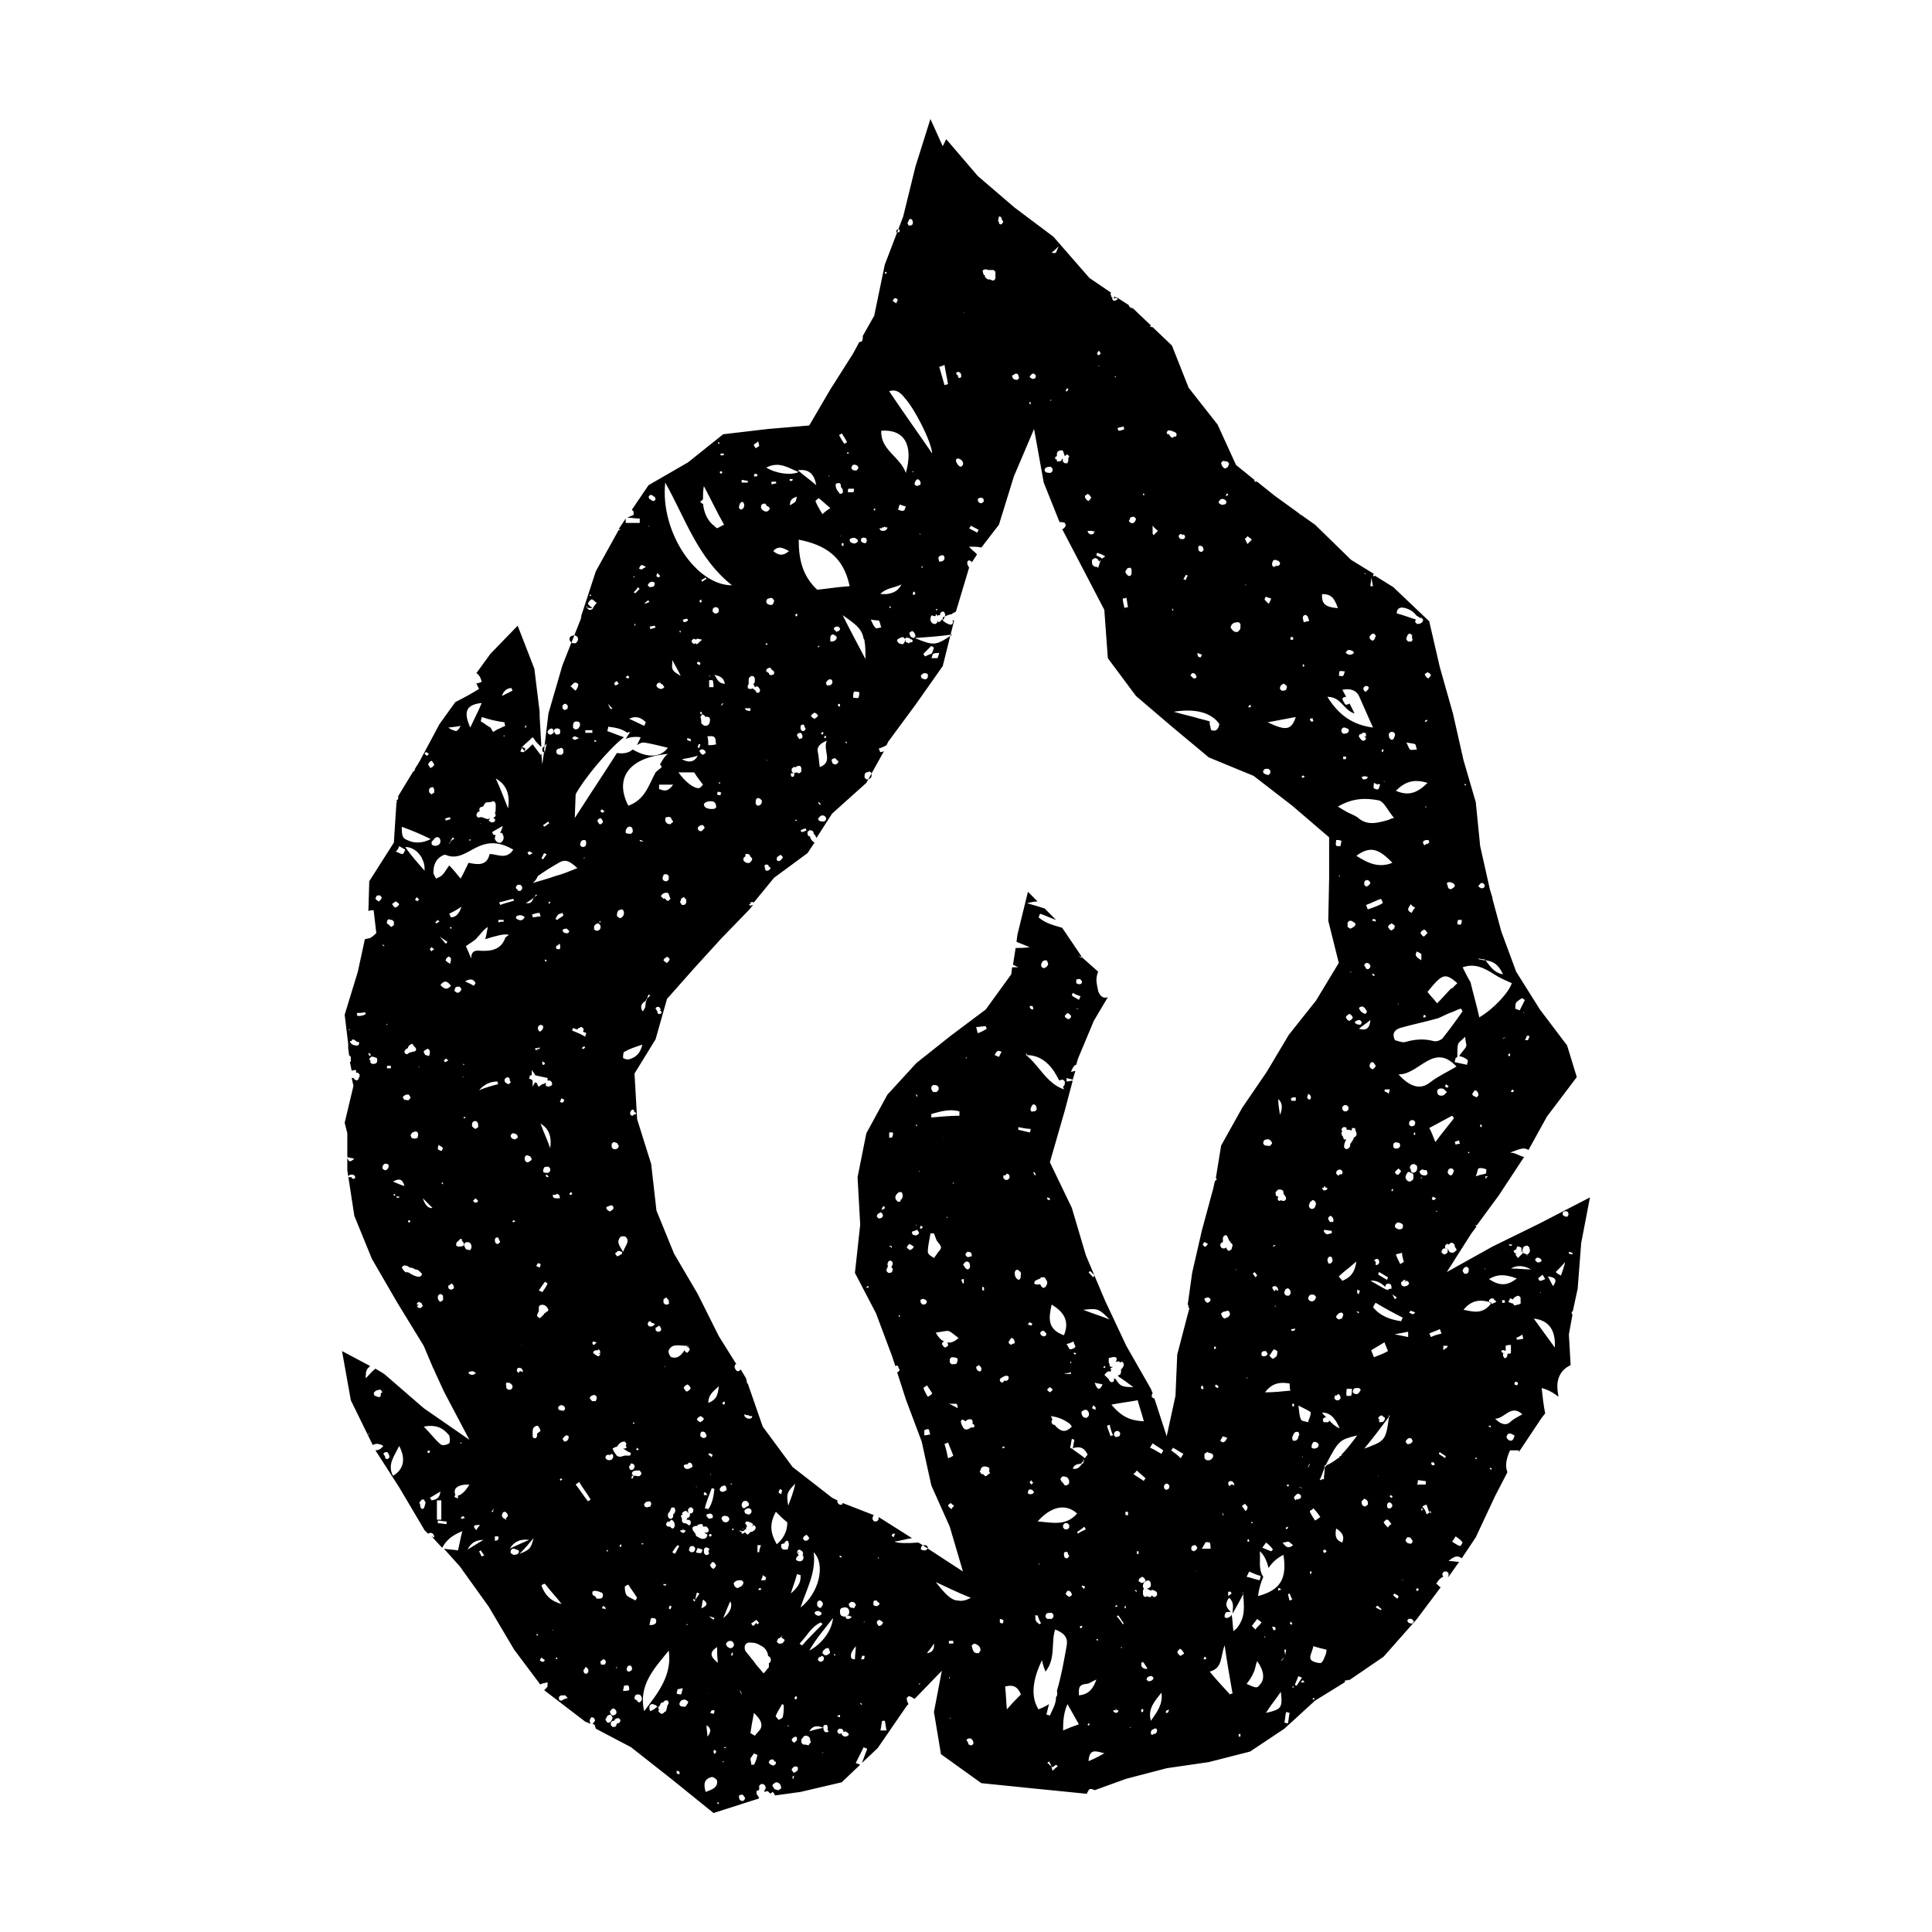 <svg viewBox="0 0 220 220" xmlns="http://www.w3.org/2000/svg" id="Ebene_1"><path d="M175.25,139.35l-5.3,2.6-5.2,2.9,2.8-4.4,.6-.8h-.1v-.2l.1,.1,2.5-3.4,2.9-4.4h0c-.5-.1-1-.5-1.6-.5,1.3-.5,1.6-.6,2.1-.3l2.1-3.8,3.4-4.5-1.1-3.6-3.1-4.1-2.7-4.3-1.7-4.6-1-3.7v-.1h0l-.3-1-1.1-4.9-.5-5-1.4-4.8-1.2-5.3-1.5-5.3-1.2-5.2-4.1-3.9-2.1-1.3-.1,.1-.1-.1q0-.1,.1-.2l-2.6-1.6-4.1-4-1.7-1.2v.1l-.1-.1h.1l-2.9-2.1-2-1.6h-.3v-.2l-2.1-1.7-2.1-4.6-3.3-4.2-1.9-4.8-2.2-2.1h-.1c-.1,0-.2-.1-.2-.1l.1-.1-2-1.9-.2-.1h-.1l-.2-.2v-.1l-1.4-.9-.1,.1c-.3,.1-.5-.1-.5-.2l-.1-.3s0-.1,.1-.1l-2.5-1.7-4.1-4.7-4.4-3.3-4.2-3.6-3.6-4.2-.4,.8-1.4-3.1-1.7,5.4-1.4,5.7-2.1,5.5-1.2,5.8-1.3,2.3h0c0,.3,0,.4-.1,.6l-.2,.1h-.1l-.7,1.3-2.6,4.1-2.4,4.1-4.7,.4-5.1,.6-4,3.2-4.5,2.6-1.9,2.8c.1,.1,.2,.2,.2,.2v.4c-.1,0-.2,.1-.3,.1-.1,.1-.3,.1-.4,.2,.5,0,.9,.1,1.4,.1v.5h-1.6v-.5l-.6,.9-.2,.3h.1l.1,.1h-.2l-2.6,4.7-1.7,5.2h.1l-.1,.1v.1l-2.1,5.3-1.6,5.5-.5,4.2,.1,.1-.1,.1-.2,1.4-.1-1.2-.1,.1c-.3-.4-.6-.8-.9-1.2-.3,.3-.6,.6-.9,.8-.1-.1-.2-.3-.4-.4,.4-.4,.9-.8,1.3-1.2,.1,.1,.2,.2,.3,.4h0c.2,.2,.4,.5,.7,.7l-.2-3.5v-.4h0v-.1l-.6-4.9-1.9-4.9-3.1,3.2-1.6,2.2c.3,.2,.5,.5,.6,1-.3,.1-.5,.2-.8,.2h.2c.1,.2,.2,.4,.3,.6-.8,.5-1.7,1-2.7,1.5l-1.8,2.5-2.3,4.3-.5,.8c0,.2-.1,.3-.2,.3l-1.7,2.8h0v.2c0,.1,0,.2-.2,.3h0c0,.1,.1,.2,.1,.2h-.1l-.3,4.6-2.8,4.4-.1,3.4c.2-.1,.4-.1,.6-.1,.1,.9,.2,1.7,.3,2.6-.2,.2-.5,.5-.8,.6-.2,0-.4,.1-.5,.1l-.8,3.7-1.5,4.9,.4,3.3v.5l.1,.8h0l.2,.2v.5l-.1,.1,.2,1c.1-.1,.3-.1,.5-.1v.3h.2l.2,.2c0,.2,0,.3-.1,.4v.1l-.1,.1c-.1,.1-.2,.1-.3,0-.1,0-.1-.1-.2-.2h-.2l.2,.9-1,4.2,.3,1.2v2.7c.2,.1,.5,.1,.8,.2-.5,.4-.6,.4-.8-.1v1.4l.8,5.2,2,4.9,2.9,5,3,4.9,1.1,2.6h0q.1,.1,.1,.2h0l1.1,2.4,2.9,5.5-5.2-3.6-4.5-3.9-1-.6c-.4,.3-.7,.7-1.1,1.1,0-.5,0-.8,.2-1.1l.3-.3-3.2-1.7,1,5.6,2.5,5.1c.2-.1,.4-.2,.7-.1,.2,0,.3,.1,.5,.2-.3,.4-.6,.5-.9,.5l2.7,4.2,2.9,4.9,.4,.4q.1-.1,.3-.1c.2,0,.4,.2,.4,.5h-.2v-.1h-.1l1.2,1.3c.5-.9,1.1-1.4,2.3-1.9-.2,.7-.3,1.4-.5,2.2-.5-.1-1.1-.1-1.6-.2l1.8,2,3.3,4.6,2.9,4.9,3,4c0-.1,.1-.1,.1-.1,.2-.1,.5-.1,.7-.2v.5c-.1,.1-.3,.4-.4,.4l4.7,3.6,.5,.2h.2c-.1,0-.2-.1-.2-.3,0-.1,.1-.3,.1-.3l.1-.1c.1,0,.2,0,.3,.1l.1,.2c0,.1,0,.2-.1,.2,0,.1-.1,.2-.2,.2l.3,.2h0v.1l.1,.3h0l4,2.1,4.7,3.7,4.7,3.8,5-1.6h.1c0-.1,.1-.1,.1-.1h0l-.1-.2c-.1-.1-.2-.2-.2-.4v-.2l.2-.1h.1v-.5l.2-.2c.2,0,.3,0,.4,.1,.1,.1,.2,.3,.1,.5l-.1,.1v.2c.1,0,.2-.1,.3-.1l.2,.1s0,.1,.1,.1l.1,.1,.2-.2c.2,.1,.2,.2,.3,.4l2.9-.4,4.7-1.1,2.1-2c-.2-.1-.3-.1-.5-.2,.3-.6,.6-1.2,.9-1.8,.1,.1,.3,.1,.4,.2-.2,.5-.4,1.1-.6,1.6l1.8-1.7,3.3-4.8,.2-.2c-.1-.2-.2-.4-.2-.7l.2-.2c.2,0,.4,.1,.5,.2,.1,0,.1,.1,.2,.1l3.1-3.2-.9,4.7,.8,4.8,4.6,3.3,5.9,.6,6,.6h.1c.1-.2,.2-.4,.3-.5s.4,0,.6,.1l3.6-1.3,4.6-1.2,4.8-.7,4.7-1.2,3.9-2.6,3.5-3.2,3.4-2.1v-.2c.2,0,.3,0,.4-.1v.1l.2-.1,3.8-2.6,3.8-4.3,2.7-3.6c-.2-.1-.3-.3-.5-.4,.2-.4,.5-.7,.8-.8l-.1-.2v-.2l.2-.2h.3l.2,.2v.3l-.1,.1h.1l1.2-1.7c-.4,0-.7-.1-1.2-.1,.6-.5,1-.7,1.5-.3l1.6-2.4,2.2-4.7,1.4-2.7c-.3-.8-.1-1.6,.3-2.5h1v.2l2.6-3.9,.4-.5c-.2-1-.3-2-.4-2.9,.7,.2,1.3,.5,1.9,1,0-.3-.1-.6-.1-.9-.1-1.2,.4-2.2,1.5-2.7l-.2-3.5,.4-2.2c0-.1-.1-.2-.1-.3,.1-.1,.2-.2,.2-.4l.5-2.3,.4-5.2,1-5.2-5.8,3ZM59.85,82.55c0,.1,.1,.1,.1,.2h0q-.1,.1-.2,.2c.1-.1,0-.2,.1-.4-.1,.1,0,0,0,0Zm-19.6,51.7s0-.1,0,0l-.2-.1v-.1h-.4c0-.2,.2-.3,.4-.3h0c.1,0,.2,0,.3,.1s.1,.2,.1,.3l-.2,.1c0-.1,0,0,0,0Zm1.7,29.1v-.1h.1c0,.1-.1,.1-.1,.1Zm123.5-20.7c-.1,0-.3,0-.4-.1l-.1-.2h0c-.1,0-.1-.1-.2-.2h-.1c.1,0,.2,.1,.2,.3,0,.1,0,.3-.4,.4l-.3-.2c0-.5,.3-.5,.4-.5h.1c-.1,0-.1-.1-.1-.3h0l.2-.2c.1,0,.2,0,.2,.1,.1-.1,.2-.3,.5-.2l.2,.2v.2h0l.2,.3c.1,0-.1,.3-.4,.4Zm-1.7-4.7h-.2c-.2-.1,0-.1,.2,0v-.1c0-.1,0,0,0,.1h0q0-.1,0,0h0Zm-.2-1.5c-.1,.1-.2,.2-.3,.2,0,0-.1,0-.2-.1,0-.1,.1-.2,.1-.3h0c.2,.1,.3,.2,.4,.2h0Zm-.1-6.4c-.3-.7-.4-1.1-.7-1.6,.9-.5,1.7-.9,2.6-1.4,.1,.1,.2,.2,.2,.3-.6,.8-1.3,1.6-2.1,2.7Zm-4.8,21.9h.1c.5-.1,1.1-.2,1.6-.3v.6c-.5-.1-1-.2-1.5-.3h-.2Zm-2.2,2.6c-.1-.3-.3-.7-.3-.8,.5-.3,1-.6,1.5-.9,.1,.3,.3,.7,.4,1-.5,.3-1.1,.5-1.6,.7Zm1.1,7.3c-.1,.1-.3,.1-.5,.1v-.4s-.1,0-.1,.1v-.1c0-.1,0-.2,.2-.3,.1-.1,.2-.1,.3,0l.1,.1c.2,0,.2,.3,0,.5Zm-2.8-14.5c-.1,0-.2-.1-.2-.1v-.4c.1,.1,.3,.1,.3,.1,0,.1-.1,.2-.1,.4Zm0,2.1s0,.1-.1,.1c0-.1-.1-.1-.2-.2,.2,0,.3,0,.3,.1Zm-1.9-3.6c-.1-.2-.3-.3-.4-.5,.5-.5,1.1-.9,2-1.7-.2,1.5-.9,1.9-1.6,2.2Zm1.1,12.3c0,.3,0,.5-.1,.8h-.5c-.1-.3,0-.5,0-.8h.6Zm-3.4,2.7v-.1c-.1,0,0,.1,0,.1,1.1,0,1.6,.9,2,1.8-.5-.2-.8-.5-1.2-.9,0,.1-.1,.2-.1,.2h-.5c-.1-.1-.1-.2-.1-.2v-.2l.3-.2c.1,0,.1,.1,.2,.1-.3-.2-.5-.4-.6-.6Zm1.2-21.7h-.3l-.2-.3v-.2l.2-.2c.1,0,.4,.1,.4,.6l-.1,.1Zm0,4.4c-.1,.3-.3,.4-.5,.3l-.1-.4h0c.1-.4,.3-.4,.5-.3l.1,.4Zm-.1-3.4v.3c-.2,0-.4,.1-.5,.1-.2,0-.3-.2-.4-.3,0-.1,0-.2,.1-.2,.2,0,.5,.1,.8,.1Zm-.8-4.6h0c-.1,0-.2,0-.2-.1q-.1-.1-.1-.2h.2s0-.1,.1-.2q.1,.1,.1,.2h.2c0,.2-.1,.3-.3,.3Zm1.6,23.9h-.3l-.2-.2v-.1c0-.2,.2-.3,.2-.3h0v.1l.2-.2c.2,0,.3,.3,.3,.4v.1l-.2,.2Zm0-9.2c-.2-.1-.3-.2-.3-.3s.1-.2,.2-.3l.1-.1,.3-.1c.2,.1,.2,.2,.2,.3s-.1,.2-.1,.3c0,0,0,.1-.1,.1l-.3,.1Zm0-16.4c-.2,0-.3-.2-.3-.3s.1-.3,.2-.3c.1-.1,.3-.1,.4,0l.1,.1c.1,.3-.1,.4-.2,.4h0v-.1l-.2,.2Zm1.7-4.3h0c0,.2-.2,.4-.3,.6l-.1,.1v.1c0,.1,0,.3-.2,.4-.1,.1-.2,.1-.3,.1l-.2-.2c0-.4,.1-.6,.2-.8,0,0,0-.1,.1-.1h-.3l-.1-.2v-.1c-.1-.1-.2-.2-.2-.4v-.1l.1-.1c0-.1-.1-.1-.1-.2s.1-.2,.2-.3h.3c.1,.1,.1,.2,.1,.3h.2c.1,0,.2,0,.3,.1,0,0,.1-.1,.1-.2v-.1h.3c.1,.1,.1,.2,.1,.3,.3,.5,0,.7-.2,.8Zm-1.8-33.2c-.1,0-.2,0-.2-.1-.1-.1,0-.3,0-.6,.2,0,.4,0,.6,.1,0,.2-.1,.4-.1,.6h-.3Zm.2,3.5l-.1-.1,.1-.1v.2Zm.4-13.4v-.3h.3c.1,.1,0,.2,0,.3h-.3Zm.1-2.9h-.1l-.2-.2v-.3l.2-.2c.2,0,.3,0,.4,.1h.1l.1,.1c.1,.2,0,.3-.1,.4-.2,.1-.3,.1-.4,.1Zm4,7.6c.6,.2,1,1.2,1.7,2-.2,0-.4,.1-.6,.2-1.4,.4-2.5,.7-3.6-.3h0c-.3-.2-.6-.3-1-.5s-.7-.4-1.2-.7c1.7-1,3.2-1,4.7-.7Zm-1.9-7.7h.3c.1,0,.1,.2,.1,.4v.1s0-.1-.1-.1h-.1l.2,.2c0,.1-.1,.3-.3,.3s-.3-.2-.4-.3c0,0,0-.1-.1-.1v-.2c0-.1,.2-.2,.2-.2v.1l.2-.2Zm.6,5c0,.2-.2,.3-.4,.3-.1,0-.2,0-.2-.1q-.1-.1-.1-.2h.2v-.1c.1,.1,.2,.1,.2,0,.1,0,.1,.1,.1,.1,0,0,.2,0,.2,0Zm6.8,.7c-1.2,1.2-2.2,1.5-3.6,.9,1-1,2-1.4,3.6-.9Zm-3.2-1.3h0Zm1.5-15c-.1,.3-.3,.2-.4,.2h-.1l-.2-.2v-.1c0-.1,0-.2,.1-.3v-.1l.2-.2c.2,0,.3,.1,.4,.3h-.1l.1,.4Zm.3,11.9c.1,.1,.1,.4,.2,.6-.3,0-.6,.1-.8,0-.1-.1-.2-.4-.4-.8,.5,.1,.8,.1,1,.2Zm1.1,11.5c-.2-.1-.2-.2-.2-.3h0c0-.1,0-.2,.1-.2,.1-.1,.4-.1,.5-.1l.1,.2c0,.2-.2,.2-.3,.3v-.1l-.2,.2Zm.1,10.2l-.2,.2c-.1,0-.1-.1-.2-.1l-.2-.3c0-.1,.1-.1,.1-.2l.3-.2c.1,0,.1,.1,.2,.1l.2,.3c-.1,.1-.2,.2-.2,.2Zm0,9.2c0,.1,0,.2-.1,.2h-.2c0-.1,.1-.2,.1-.3,.1,0,.1,.1,.2,.1Zm-.5-6.3c-.3-.2-.5-.3-.6-.5-.1-.1,0-.4,.1-.5,.2,.1,.4,.2,.5,.3v.7Zm.4-17.5h.2l-.1,.1-.1-.1Zm-1.1,11.5c-.2,.2-.3,.4-.4,.6-.2-.1-.4-.2-.4-.4s.2-.4,.3-.6c.1,.2,.3,.3,.5,.4Zm-1.9,11h-.1l.1-.1v.1Zm.2,2.7c1.4-.4,2.9-.7,4.3-1.1,.5-.2,1-.5,1.6-.7,.3-.1,.6-.3,1-.4,.1,.1,.1,.2,.2,.3-.7,1-1.5,2.1-2.3,3.1-.2,.2-.7,.4-1,.3-1.1-.3-2.2-.2-3.2,.1-.4,.1-.8-.1-1.2-.2-.4-.8,0-1.2,.6-1.4Zm7.7,3.7c0,.2-.1,.4-.1,.5-.5-.1-.9-.2-1.4-.3,0-.2,.1-.3,.1-.5,.1,0,.2-.1,.2-.1,0-.8,0-1.2,.1-1.5,.1-.2,.4-.4,.8-.8,0,.6,.2,.9,.1,1.1-.1,.3-.4,.5-.8,1.1,.4,.1,.7,.2,1,.5Zm-7.6,19.2c-.2,.1-.5,0-.7-.2v-.2c0-.1,.1-.2,.2-.3,.2-.1,.5,0,.7,.2v.2c0,.2-.1,.3-.2,.3Zm.3,3.7c0,.1-.3,.2-.4,.3-.2-.4-.4-.8-.5-1.1,.2-.1,.5-.1,.7-.2,0,.3,.1,.7,.2,1Zm-1-10.1c0-.2,.2-.3,.4-.5l.3,.3c-.2,.3-.3,.5-.5,.4l-.2-.2Zm-.1-2.8l-.1-.2c0-.2,0-.3,.1-.4,.2-.1,.3-.1,.5,0h.1l.1,.3c-.1,.3-.3,.4-.7,.3Zm-.1,4.7c0,.1-.1,.1-.1,.2,0,0-.1,0-.1-.1s.1-.1,.1-.2c0,0,.1,.1,.1,.1Zm.1-29.7l-.3,.2c-.1,0-.1-.1-.2-.1l-.2-.3c0-.1,.1-.1,.1-.2l.3-.2c.1,0,.1,.1,.2,.1l.2,.2q-.1,.2-.1,.3Zm-2.1,37.9l-.2-.1c.2-.2,.3-.2,.4-.2,.2,.1,.3,.4,.1,.6-.1,.1-.2,.1-.3,.1v-.2h0v-.2c.1,0,0,0,0,0Zm-3.6-32.8h0c0,.1,0,0,0,0h0Zm0,15h.3l.2,.2v.3l-.2,.2h-.3l-.2-.2v-.3l.2-.2Zm.2-2.4h0Zm.2-7.3l-.2-.3c0-.1,.1-.1,.1-.2l.3-.2c.1,0,.1,.1,.2,.1l.2,.3c0,.1-.1,.1-.1,.2l-.3,.2-.2-.1Zm.2-5.5h0c.1,0,.2,0,.3,.1h0c.1,0-.1,0-.3-.1Zm.1-4.9l-.3-.2v-.5l.2-.2c.2,0,.3,0,.4,.1l.3,.2c0,.4-.4,.5-.6,.6Zm1.1,10.4l.2,.2c0,.1,0,.2-.1,.3-.1,.1-.2,0-.3,0h-.1l-.3-.2s.1-.3,.6-.3Zm-.4-18.7c1.5-1.1,2.5-.9,4.1,.8-1.5,.6-2.7,.1-4.1-.8Zm3.2,9.7h0Zm-1.4-2.3q0-.1,.1-.2c.1,0,.2,0,.3,.1v.2c-.2-.1-.3-.1-.4-.1Zm.3,6.2l-.1,.1c-.1-.1-.2-.1-.2-.2l.1-.1s.1,.1,.2,.2Zm-.8-7.5c-.1-.2-.1-.3-.2-.5,.6-.2,1.1-.5,1.7-.7,.1,.2,.2,.3,.2,.5-.5,.3-1.1,.5-1.7,.7Zm-.2-2.6l-.2-.2v-.2c0-.2,.1-.3,.2-.3,.1-.1,.3,0,.4,.1l.1,.2c-.1,.2-.3,.4-.5,.4Zm-.6,14.2q-.1-.1,0,0l-.2-.3c0-.1,.1-.2,.2-.2,.2-.1,.3,0,.4,.1,0,0,.1,0,.1,.1l.2,.3c0,.1-.1,.3-.2,.3-.3-.1-.4-.2-.5-.3Zm.4-5.2c0-.2,.2-.3,.3-.3,.2,0,.4,.2,.4,.4,0,.1-.1,.2-.2,.3h-.2c-.1,0-.1-.1-.1-.1l-.2-.3Zm.9,11c.1,0,.2,.1,.2,.1l.2,.3c0,.1-.1,.2-.1,.2l-.2,.2c-.2,0-.4-.2-.4-.4,0-.1,.1-.3,.2-.4h.1Zm.8,23.9c.3,.2,.7,.4,1,.6,0,.1-.1,.2-.1,.3-.3-.2-.7-.4-1-.6,0-.1,0-.2,.1-.3Zm.7-7.6c.1,0,.1-.1,0,0q.1,0,0,0,.1,0,0,0Zm-.1-13s0-.2,.1-.2h.5c0,.2-.1,.3-.1,.5-.2-.2-.4-.2-.5-.3Zm-2.9-7.1c.3-.3,.7-.5,1.3-1-.1,1.1-.6,1.2-1.3,1Zm3,29.4c0-.1,0-.2,.1-.3s.4-.1,.5,0,.1,.3,.1,.5c-.1,0-.3,0-.4,.1,.1,.1,.1,.2,.2,.3h.1v.1c.2,.2,.5,.3,.7,.5-.1,.1-.2,.2-.2,.2-.1-.2-.3-.5-.4-.7h0v-.1c-.2-.1-.3-.2-.5-.3h-.1c-.6-.3-1.2-.7-1.8-1,.6-.1,1.2,.2,1.7,.7Zm-1.4,2.3c.1-.2,.2-.4,.3-.5,1,.6,2.1,1.2,3.1,1.7-.1,.1-.1,.2-.2,.4-1.3-.2-2.4-.6-3.2-1.6Zm3.7-2.4c-.2,.1-.4,0-.5-.2v-.2c0-.1,.1-.1,.1-.1l.2-.2c.1,0,.2,0,.3,.1h-.1c-.1,0-.1,.1-.1,.1l.3-.1c.1,.1,.2,.2,.2,.3,0,.1-.2,.3-.4,.3Zm0-12.4c0-.2,.1-.3,.2-.5l.1-.1c.1,0,.2,0,.3,.1h.1l.2,.2v.2c0,.2,0,.4-.2,.5l-.2,.1c-.3,0-.5-.3-.5-.5Zm.9-4.9c0-.1,.1-.1,.1-.2,0,0,.1,0,.1,.1v.2c-.1,0-.1-.1-.2-.1h0Zm.1-1c-.1,.1-.2,.1-.4,.1l-.2-.2v-.1c0-.2,.1-.3,.1-.3,.1-.1,.2-.1,.4-.1l.2,.2v.1c0,.2-.1,.3-.1,.3Zm-.2,5.4l-.2-.2v-.2l-.1-.1v-.1c0-.3,.3-.4,.4-.4h.1l.3,.2c.1,.5-.1,.8-.5,.8Zm.6,35c.3,0,.6,.1,.9,.1v.4h-1c.1-.1,.1-.3,.1-.5Zm.3-34.4l.1-.1,.1,.1h-.2Zm.5-.3h0c-.4,0-.6-.2-.6-.5l.3-.2c.2,.1,.3,.1,.4,.1h.1l.1,.3c0,.2-.1,.3-.3,.3Zm-3-11.5c2.4,0,4-3.7,6.6-.9-1,.6-2.1,1.1-3,1.8q-1.6,1.3-3.6-.9Zm5.3,1.3s.1-.1,.1-.2c.1,.1,.2,.2,.3,.2,0,.1-.1,.1-.1,.2-.2,0-.3-.1-.3-.2Zm.2,.7s0,.1-.1,.1c-.1,.1-.2,.4-.7,.3l-.2-.1c0-.1-.1-.2-.1-.3s0-.2,.1-.3l.2-.1h.2c.1,0,.2,0,.4,.2l.2,.2Zm.8,8.9q0,.2-.1,.3v.1l-.2,.2c-.2,0-.4-.2-.4-.4,0-.1,.1-.2,.1-.3,.1-.1,.2-.1,.4-.1l.2,.2Zm.2-2.9c0-.1-.1-.3-.1-.3,.1-.1,.3-.1,.5-.2,0,.2,.1,.4,.1,.4-.1,0-.3,0-.5,.1Zm1.5,1l-.1-.1,.1-.1,.1,.1c-.1,0-.1,.1-.1,.1Zm.4-6.8l.2-.3h0l.1-.1c.1,0,.4,.1,.4,.6l-.2,.2q-.1,0-.2-.1c-.1,0-.3-.1-.3-.3Zm.4,7.8h0s.1,0,0,0h0Zm0,1.6c.2-.5,.2-.8,.3-.9,.3-.1,.6,0,.9,.1,0,.2,0,.5-.1,.5-.3,.1-.6,.1-1.1,.3Zm.5-5.9c.1,0,.2,.1,.2,.1,0,0,0,.1-.1,.2,0,0-.1,0-.1-.1v-.2Zm.6,6.2v-.3h.3c-.2,.1-.2,.2-.3,.3Zm1.9-16h0c.2-.1,.3-.1,.5-.1-.1,0-.3,.1-.5,.1Zm.7,2v-.2c.1,0,.1-.1,.2-.1v.3s-.1,0-.2,0Zm1.8-4.9h-.1l.1-.1v.1h0Zm.3,2.6h.3c0,.2-.1,.4-.2,.5h-.3c.1-.2,.2-.4,.2-.5Zm-1.2-3.8c.2-.2,.5-.4,.7-.5,.1,.1,.2,.2,.3,.2-.2,.4-.4,.8-.6,1.2-.2-.1-.4-.1-.5-.2,0-.3,0-.5,.1-.7Zm-.3,10v.2h-.3q0-.1,.1-.2c0-.1,.1-.1,.2,0h0Zm-3.9-23.4l.2-.2h.2l.2,.2c.1,.4-.3,.4-.4,.4l-.3-.2c0-.1,.1-.2,.1-.2Zm-.2,8.4s0-.1,0,0c0-.1,0,0,0,0h0s0-.1,0,0q0-.1,0,0c.3,0,.5,.1,.8,.1l.1,.1c.9,.1,1.5,.5,2,1.6-1.1-.2-1.5-1-2-1.6h-.1c-.2,0-.4-.1-.6-.1q-.1-.1-.2-.1h0Zm-1.4-19.9l.1,.1-.1,.1-.1-.1,.1-.1Zm3.3,21.7c.6,.4,1.3,.7,2,1-.3,1-2,2.9-3.7,3.9-.3-1.4-.7-2.7-1-4h0c-.3-.5-.6-1.1-.9-1.7,1.4-.5,2.5,.1,3.6,.8Zm-4.1-6.2h.4c0,.2,0,.4-.1,.5,0,.1-.3,0-.4,0,0-.2,0-.4,.1-.5Zm-.4-20h0Zm-.4-.1s0,.1,0,0q0,.1,0,0h0Zm-.5,15.9l.2-.1c.2,0,.3,0,.4,.1h.1l.2,.2v.1c0,.1-.1,.2-.1,.2l-.3,.2h-.1c-.1,0-.3-.1-.3-.4q-.1-.2-.1-.3Zm-.4,4.5h0c-.1,0,0,0,0,0h0Zm1.6,6.9c-.2,.2-.4,.4-.6,.6h-.1c-.5,.5-1,1.1-1.6,1.7-.4-.5-.8-.9-1.1-1.3,1.7-2.1,2-2.2,3.4-1Zm-3.7-35.2l.3-.2c.1,0,.1,.1,.2,.1l.2,.2c0,.1-.1,.1-.1,.2l-.2,.2c-.1,0-.1-.1-.2-.1l-.2-.3s0-.1,0-.1Zm.2,5.2l.1,.1c-.1,.1-.2,.1-.2,.2l-.1-.1c0-.1,.1-.1,.2-.2Zm-1.9-12.5c.4,.2,.6,.5,.8,.7,.1,0,.2,.1,.3,.2h.2l.2,.2h0c0,.2-.1,.3-.1,.3-.2,.2-.4,.2-.6,.2l-.2-.2v-.1q0-.1,.1-.2c-.7-.2-1.4-.5-2.2-.7,0-.8,.7-.8,1.5-.4Zm-2.4,14.1l.2-.2h.3l.2,.2c0,.2,0,.3-.1,.4v.1l-.2,.2c-.2,0-.4-.2-.4-.5v-.2Zm-.5,5.4v.1l-.1-.1h.1Zm-.3-3.3v-.3h.2c0,.2-.1,.3-.2,.3Zm.1-8.5h0c-.2,0-.3,0-.5-.1,.1,.1,.3,.1,.5,.1Zm-.3,12.2h0c0,.1-.1,.2-.1,.3s-.1,.2-.1,.2c-.1,.1-.4,0-.5-.1s0-.3,0-.6c.2,.1,.3,.1,.4,.2,.1-.1,.2-.1,.3,0Zm-1-23.6h0c.1,0,.1,.1,0,0,.1,.4,.1,.7,.2,1h-.3c0-.3,.1-.6,.1-.9,.1,0,0,0,0-.1Zm0,6.5c.1-.1,.2-.1,.3-.1l.2,.2h0c0,.1,0,.2-.1,.3v.1l-.2,.2c-.2,0-.4-.2-.4-.4,0-.1,.1-.2,.2-.3Zm-.7-7l.1,.1h-.2l.1-.1Zm0,12.9c.1-.1,.2,0,.3,0l.1,.1v.1c0,.1-.1,.2-.1,.2l-.2,.2c-.1,0-.2,0-.2-.1-.1-.1-.1-.2-.1-.3,0,0,.1-.2,.2-.2Zm-.7,1.1c.5,1.1,1,2.3,1.6,3.6-2.3-.3-3.9-1.4-5.2-3.5,1.6,0,1.8,1.5,3.1,1.9-.2-.4-.4-.8-.6-1.2v.1l-.3,.1c-.2,0-.3-.2-.3-.3l-.1-.1-.1-.3c.1-.1,.2-.2,.4-.2,0,0,.1,0,.1,.1-.2-.3-.3-.6-.5-.9,1-.2,1.6,.1,1.9,.7Zm-1.3-5.2c.2-.1,.4,0,.6,.1l.1,.1c0,.1,0,.2-.1,.2-.1,.1-.3,.1-.4,.1h-.1l-.3-.2c0-.1,.1-.2,.2-.3Zm-.9,2.4c.1-.1,.3,0,.6,0-.1,.2-.1,.4-.2,.5-.1,.1-.3,0-.5,0,.1-.3,0-.5,.1-.5Zm-2-8.8c1.1,0,1.4,.5,1.8,1.6-1.3-.1-1.9-.4-1.8-1.6Zm-1.1,14.1c0,.1,.1,.3,.1,.4h-.3c0-.1-.1-.2-.1-.3,0,0,.2,0,.3-.1Zm-1.1-11.4c0-.1,.1-.4,.4-.3l.2,.2v.1c0,.1,.1,.1,.1,.3v.1h-.3s0,0,.1,0c-.1,0-.2,.1-.4,.1l-.1-.5q0,.1,0,0c0,.1,0,0,0,0Zm0,5.3h.1c0,.1,.1,.1,.1,.2h0q-.1,0-.2,.1,0-.2,0-.3Zm.1,12.9h-.2c-.1-.4,.5-.2,.2,0Zm-1.5-16h.3v.3h-.3v-.3h0Zm.6,9.1c-.5,1.5-1.1,1.6-3.2,.6,1.1-.2,2.1-.4,3.2-.6Zm-1.7-3.6h0l.3-.2c.1,0,.1,.1,.2,.1l.2,.2c0,.2-.1,.3-.1,.4-.1,.1-.3,.1-.5,.1l-.2-.2v-.1c0-.2,.1-.2,.1-.3Zm-.9-14.2l.2-.1c.1,0,.2,0,.3,.1h.1l.2,.2v.1c0,.3-.3,.3-.4,.3h-.1s.1,0,.1-.1l-.2,.2c-.2,0-.3-.1-.3-.3s.1-.3,.1-.4Zm-.8,4.1c.2,.1,.3,.1,.6,.2-.1,.3-.2,.5-.3,.6-.1-.1-.3-.3-.4-.4-.1-.1,0-.3,.1-.4Zm-.3,19.8l.2-.2h.4l.2,.2v.3l-.2,.2h-.1c-.2-.1-.6-.1-.5-.5h0Zm-1.8-26.7c.1,.1,.3,.2,.5,.4-.2,.2-.4,.4-.5,.5-.1-.2-.2-.4-.3-.6,0,0,.2-.1,.3-.3Zm.4,19.4l-.1,.1h-.1s-.1,0-.1-.1q.1-.1,.2-.2c.1,.1,.1,.2,.1,.2Zm-.6-13.9s0,.1,0,0c.1,.1,0,.1,0,.1,0,0-.1,0,0-.1-.1,.1,0,0,0,0Zm-.8,4.3l.2,.2v.4c0,.2-.1,.3-.2,.4l-.1,.1c-.4,.1-.6-.2-.7-.3,0,0,0-.1-.1-.1v-.2c.1-.3,.3-.5,.9-.5Zm-1,7.7h0q0-.1,0,0h0c.1,0,0,0,0,0h0Zm-.5-26h.2l.2,.2h0c0,.1,0,.2-.1,.3v.1l-.3,.2c-.1,0-.3-.1-.3-.2l-.1-.1-.1-.3c.1-.3,.3-.3,.5-.2Zm.4,5.2h0Zm-.1-1.5c0,.1-.1,.2-.1,.2h-.2c.1-.1,.1-.2,.2-.3-.1,0,0,.1,.1,.1h0Zm-.8,.6c.2-.1,.3,0,.5,.1l.1,.2c0,.2-.1,.3-.3,.3-.2,.1-.3,0-.5-.1l-.1-.2c.1-.1,.2-.3,.3-.3Zm-2.5,5.3h.2c.3,.1,.3,.4,.3,.5l-.2,.2c-.2,0-.3-.1-.3-.1-.1-.1-.1-.2-.1-.3s0-.3,.1-.3Zm-.2,12.2c.2,.1,.3,.1,.5,.2,0,.1-.1,.2-.1,.3-.1,0-.3,0-.3-.1-.1-.1-.1-.3-.1-.4Zm-.6,2.3c.1,0,.3,0,.3,.1,0,0,.1,0,.1,.1l.1,.2s0,.2-.2,.2c-.1,0-.2,0-.3-.1h.1l-.3-.2s.1-.2,.2-.3Zm3.1,5.8h0c-.1,.5-.3,.9-.9,.7-.1,0-.1-.4-.2-.7v-.3h0c-.6-.2-1.2-.3-1.8-.5-.4-.1-.8-.2-1.2-.3-.4-.1-.7-.2-1.1-.3,2.5-.4,4.3,.1,5.2,1.4Zm-5.4-13c0-.1,.1-.1,.1-.2,0,.1,0,.2,.1,.3q-.1,0-.2-.1Zm1.8-3.9c-.1,.2-.2,.3-.2,.5-.1,0-.2-.1-.3-.1h0c.1-.2,.2-.3,.3-.5,0,0,.2,.1,.2,.1Zm-.9-4.7c.1-.1,.3,0,.3,.1h0l.1-.1c.1,.1,.2,.1,.2,.3l-.1,.2c-.2,.1-.4,0-.5,0l-.1-.2c-.1-.1,0-.2,.1-.3Zm-1.4-11.8c.2-.1,.5,0,.9,.2l.1,.1c.1,.3-.1,.4-.2,.4v-.1l-.2,.2c-.2,0-.3-.2-.4-.3v-.1h-.2c-.1-.1-.1-.2-.1-.3,0,.1,.1,0,.1-.1Zm-1.1,11.4c-.2,.2-.3,.3-.5,.5,0-.1-.1-.1-.1-.2v-.9c.2,.3,.4,.4,.6,.6Zm-1.6-4c-.3-.3,.2-.4,0,0h0Zm-1.6,2.7h0c0-.3,.3-.3,.4-.3h.1l.2,.2c0,.2-.1,.4-.3,.5-.1,.1-.3,0-.4-.1l-.1-.1s0-.1,.1-.2Zm-.3,5.6c.1-.1,.3-.1,.4-.1l.1,.2v.5l-.1,.2c-.2,.1-.3,0-.4-.1-.1-.1-.2-.2-.2-.4,.1-.1,.1-.2,.2-.3Zm.1,4.4c-.1,0-.3,0-.4,.1-.1-.4-.2-.8-.2-1.1,.1,0,.3,0,.4-.1,.1,.3,.1,.7,.2,1.1Zm-.4-20.3c-.2,.1-.4,.2-.7,.2,0-.1-.1-.2-.1-.3,.2-.1,.5-.1,.7-.2,0,.1,0,.2,.1,.3Zm-1.2-14.9q0-.1,.1-.2c.1,.1,.1,.2,.1,.2h.2c0,.1,0,.2-.1,.2s-.1,.1-.2,.1c-.2,0-.3-.1-.3-.3h.2Zm.2,9h-.1v-.1h.1v.1Zm-1.9-3c.1,.1,.1,.2,.2,.3-.1,.1-.2,.2-.3,.2,0,0-.2-.2-.1-.2,0-.2,.2-.3,.2-.3Zm.1,1.7q-.1,0-.2,.1c0-.1,.1-.1,.1-.1t.1,0Zm-.3,21.3c.3,.1,.6,.2,.9,.4-.1,.1-.3,.2-.4,.3h0l-.1,.1c-.1,.3-.2,.6-.3,.9,0,0-.1,0-.1-.1h0c-.2,0-.3,0-.4-.1-.2-.1-.2-.3-.2-.5v-.2l.3-.2c.2,0,.4,.1,.5,.4,.1-.1,.2-.2,.3-.3v-.1h0c-.2-.1-.4-.2-.6-.3,0-.1,0-.2,.1-.3Zm-.3-2.5c0,.1-.1,.2-.1,.3-.1,.1-.2,.1-.3,.1-.2,0-.4-.2-.4-.4h.6v.1l.2-.1Zm-.4-16.7h0Zm-.7,12.7l.3-.2c.1,0,.1,.1,.2,.1l.2,.3c0,.1-.1,.1-.1,.2l-.2,.2c-.1,0-.1-.1-.2-.1l-.2-.3v-.2Zm-2.1-12.2h.2c0,.1-.1,.2-.1,.3h-.2c0-.1,.1-.2,.1-.3Zm-.4,7.1l.1,.3c0,.1,.1,.2,.1,.3,.1-.1,.2-.2,.3-.2l.2,.2q0,.1-.1,.2v.3c0,.1-.1,.2-.1,.3h-.3c-.2-.1-.3-.3-.2-.5h-.1l-.1,.2c-.1,.1-.3,.1-.4,.1h-.1v-.2l-.2-.1v-.1c0-.1,.1-.2,.2-.2h0v-.2c0-.1,0-.3,.2-.4,.3-.1,.4-.1,.5,0Zm-.5-23.3h0c-.1,.2-.2,.5-.3,.7-.1,.1-.2,.1-.5,0,.3-.2,.5-.4,.8-.7Zm-.8,17.5l-.1,.1-.1-.1h.2Zm-.1,7.6l.2,.2v.3l-.2,.2c-.2,0-.4,0-.6-.1l-.1-.2c0-.4,.5-.4,.7-.4Zm-2.3-10.4l.2-.2h.2l.2,.2v.1c0,.3-.3,.3-.4,.3l-.3-.2c0-.1,.1-.2,.1-.2Zm-.1,3s.1,0,.1,.1,0,.2,.1,.2c-.1,0-.2,0-.2-.1-.1,0,0-.1,0-.2Zm-2-3l.3-.1h-.1c.1-.1,.2-.1,.3-.1,.2,0,.2,.2,.3,.5l-.2,.2h-.1c-.2,0-.5-.1-.5-.5h0Zm-1.5-18.1c.2,0,.3,.1,.3,.2v.1l.2,.3c-.1,.1-.1,.3-.3,.3s-.2-.2-.2-.2c0-.1-.1-.2-.1-.2l.1-.5Zm-1.8,6.1l.3-.1c.2,.1,.3,.1,.6,.1h.3l.2,.2v.8l-.2,.2c-.2,0-.3-.1-.4-.1q-.1-.1-.2,0l-.3-.2h0c-.1-.1-.1-.2-.1-.2v-.1c-.1,0-.2-.1-.2-.3q-.1-.2,0-.3Zm-.5,26c.1-.1,.3-.1,.5,0l.1,.3c-.2,.3-.4,.3-.5,.2-.1,0-.2-.2-.2-.3s0-.2,.1-.2Zm-.9,3.1c.3,.2,.6,.3,.9,.5-.1,.1-.1,.2-.2,.3-.3-.2-.6-.3-.9-.5,.1-.1,.2-.2,.2-.3Zm-.8-24.2v-.1c.1,0,0,.1,0,.1l.2,.1-.2-.1h0Zm-.8-12.2h0s0-.1,0,0h0Zm.2,18.9l.2,.1c0,.1,.1,.1,.1,.2v.3l-.2,.1c-.1,0-.2-.2-.2-.2h.1l-.2-.2c-.1-.1-.1-.3,.2-.3Zm.1,9.9c.2,.1,.5,.3,.4,.7l-.2,.2c-.2,0-.4-.2-.4-.3l-.1-.1-.1-.3c0-.2,.2-.3,.4-.2Zm-1.7-10.7c.1,.7,.3,1.5,.4,2.2-.1,0-.3,.1-.4,.1-.2-.7-.4-1.4-.6-2.1,.2,0,.4-.1,.6-.2Zm-.7,22c0-.1,.2-.4,.6-.3l.1,.2v.1c0,.3-.3,.4-.5,.4h-.1l-.1-.4h0Zm-.1,5.8l-.1,.2-.1-.2h.2Zm-.5,.8h.3v-.2l.2,.1h-.1s.1,0,.1,.1h0l.1-.1h.2v-.2l.2-.2h.2l.1,.1,.1,.3q-.1,.1-.1,.2t-.1,.3h-.2c-.1,.1-.2,.3-.4,.3l-.1-.2h0v.2l-.2,.2c-.2,0-.3,0-.4-.1-.1-.1-.2-.2-.2-.4,0-.1,0-.4,.2-.5l.1,.1Zm-.9,4.6c-.1-.1-.2-.2-.2-.3,.3-.3,.6-.6,.9-.9,.1,.1,.2,.1,.3,.2-.1,.2-.1,.5-.3,.7-.3,.1-.5,.2-.7,.3Zm.3,2v.4l-.2,.2c-.2,0-.3,0-.4-.1h-.1l-.1-.3h0c.1-.1,.2-.3,.5-.3l.3,.1Zm.6-2.3c.2-.1,.5-.1,.7-.1-.1,.4-.2,.6-.2,.6h-.7c.1-.1,.1-.4,.2-.5Zm-2.1-1.8c1.6-.1,2.9-.2,4.3-.4-1.9,1.3-2.1,1.3-4.3,.4Zm-.4,.5h-.2v.1c-.1,0-.2,0-.2-.1h-.2v-.1l-.1-.2v.2l-.2,.3h-.1c-.2,0-.6-.1-.6-.5h0l.3-.2c.1,0,.2-.1,.4-.1l.1,.1,.1,.1,.1-.1c.1-.1,.2,0,.3,0h.1l.2,.2v-.1c.1,.1,.2,.2,.2,.3l-.2,.1h0Zm-.9-15c-.2,.1-.4-.1-.6-.1,.1-.2,.1-.4,.2-.6,.3,.1,.5,.2,.7,.2-.1,.2-.1,.5-.3,.5Zm.5-5.6h0Zm.4,20c-.1-.1-.2-.4-.2-.5l.3-.2c.3,.1,.4,.5,.4,.6l-.2,.2c-.1,0-.2-.1-.3-.1Zm.9-17.3h0l-.2,.1-.2-.1c-.1,0-.1-.1-.1-.2s.1-.3,.2-.4c.1-.1,.2-.1,.3,0l.1,.1c.2,.4,0,.5-.1,.5Zm.2,5.6s-.1,.1-.1,0c0,0,0-.1-.1-.1h.1c0,.1,.1,.1,.1,.1Zm-.6,6.7h0c-.1,.1-.1,.2-.2,.2,0,0-.1,0-.1-.1s0-.2,.1-.3q.1,.1,.2,.2Zm-.4-13.8l.1-.1,.1,.1h-.2Zm1.1,10.9v-.2s.1,0,.1,.1v.1h-.1Zm-1.5-39.5c.1-.3,.3-.2,.3-.2,.1,0,.2,.2,.2,.4s-.1,.3-.2,.3-.2,.1-.3,0l-.1-.2v-.1s.1-.1,.1-.2Zm-1.3,1h.3c0,.1,0,.3-.1,.3h-.3c0-.1,0-.2,.1-.3Zm.2,6.5h0Zm-.4,1.3c.1,0,.2,.1,.3,.2h0c-.1,.1-.1,.2-.2,.4-.1-.1-.3-.2-.4-.3,.1-.2,.2-.3,.3-.3Zm1.1,11.4c1.1,1.2,3,4.9,3.1,6.3-1.7-2.5-3.3-4.7-4.9-7.1,.9-.3,1.4,.3,1.8,.8Zm-2.1-14.4v.2h-.2v-.1c.1-.1,.2-.1,.2-.1Zm2.2,22.9c-.7-1.9-2.9-2.6-2.8-4.8,2.6-.2,3.7,1.6,2.8,4.8Zm-2.7,6.2h0c0-.1,0,0,0,0h.2c0-.1,.1-.1,.2,0h.2c0,.3-.3,.4-.5,.4-.1,0-.2,0-.3-.1,0,0-.1-.1-.1-.2h.3v-.1Zm2.2,6.5h0c-.4,.8-1,1-1.7,1.1h-.7c.6-.7,1.6-.7,2.4-1.1Zm-1.2,2.6l-.1,.1-.1-.1,.1-.1s.1,0,.1,.1Zm-1.8-11.3v.3l-.2-.1,.2-.2Zm.4,12.8c.2,.2,.2,.6,.3,.8-.2,0-.6,.2-.7,0-.2-.2-.3-.5-.5-.9,.5,.1,.8,.1,.9,.1Zm-1,17.2l.2,.2v.2c0,.1,0,.3-.2,.4-.1,.1-.2,.1-.4,.1l-.2-.2v-.2c0-.1,0-.3,.2-.4,.2,0,.3-.1,.4-.1Zm-1-26.5c.2-.2,.4-.1,.5-.1,.2,.1,.2,.5,0,.6-.1,0-.3,0-.5-.2v-.3Zm.3,11.4c.1,.1,.1,.2,.1,.3,.1,.5,.1,1.2,.1,2-1-1.9-1.8-3.4-2.6-5,1.6,1.1,2.2,1.6,2.4,2.7Zm-.6,6.7c0,.1-.4,0-.6,0,0-.3,0-.5,.1-.7,.2,0,.5,0,.6,.1,0,.1,0,.4-.1,.6Zm-1.3,5.1s0,.1-.1,.1c0-.1-.1-.1-.1-.2q.1,0,.2,.1Zm1-22.7c-.2,.1-.4,0-.6-.1l-.1-.2c0-.1,0-.2,.1-.2,.1-.1,.3-.1,.4-.1h.1l.3,.2c.1,.2,0,.3-.2,.4Zm-.4-9.3h0q.1,0,0,0c0,.1-.1,.2-.1,.4,.1-.2,.1-.3,.1-.4Zm.1,.4c.2-.1,.3,0,.5,.1l.1,.2c0,.1-.1,.2-.2,.3-.1,.1-.2,0-.3,0h-.1l-.2-.2c0-.2,.1-.4,.2-.4Zm.1,2.7s0,.4-.1,.4h-.6c0-.2,0-.4,.1-.4h.6Zm-.6-4.1h0v.1h-.2v-.1c.1-.1,.1,0,.2,0h0Zm-.8-2.2c.2,.3,.4,.6,.6,1-.1,.1-.2,.1-.3,.2-.2-.3-.4-.6-.6-1,.1-.1,.2-.1,.3-.2Zm.2,12.5h0v.3h-.2v-.3h.2Zm-.4-.7h0c-.1,.1,0,0,0,0,.1-.2,.2-.3,.2-.5v-.1h0c0,.3-.1,.5-.2,.6Zm-.4-6.1c.1,0,.3-.1,.4,0,.1,.1,.1,.2,.1,.4h0c.1,.1,.3,.3,.2,.7l-.3,.1c-.2-.3-.5-.5-.5-1.1l.1-.1Zm1.5,11.7c-1.5,.1-2.6,.3-3.7,.4-1.7-1.6-2.1-3.5-2.1-5.7,3,.6,5.1,1.9,5.8,5.3Zm-3.1,26.1c.3,0,.5,.3,.4,.5l-.2,.2c-.2,0-.4,0-.6-.1l-.1-.2c.1-.2,.3-.4,.5-.4Zm-.5-1.4s0-.1,.1-.1q.1,.1,.2,.2s0,.1-.1,.1c-.1-.1-.1-.2-.2-.2Zm.2-4.1c-.1-.6-.1-1.1-.2-1.6q-.3-.9,1-1.4c-.5,1.1,.8,2.4-.8,3Zm-.2-5.9c0,.1-.1,.1-.1,.2l-.3,.2c-.1,0-.1-.1-.2-.1l-.2-.2c0-.1,.1-.1,.1-.2l.3-.2c.1,0,.1,.1,.2,.1l.2,.2Zm0-7.9h.2l-.2,.2v-.2Zm.3,10q.1-.1,.2-.2s.1,0,.1,.1,0,.1-.1,.2h0c-.1-.1-.2-.1-.2-.1Zm.4,.3q.1,0,.2-.1v.3c-.1,0-.2,0-.2-.1,0,.1,0,0,0-.1Zm.2-6.1c.1-.2,.2-.3,.4-.4,.1,0,.2,0,.3,.1v.1c.1,.2,0,.3-.1,.4s-.3,.1-.4,.1h-.1l-.1-.3Zm.5-5.1v-.1c0-.1,.1-.3,.3-.3q.1,0,.2,.1h0c.3,.1,.3,.4,0,.6-.1,.1-.3,.1-.5,.1v-.4h0Zm.2,13.8l.2-.1h.2l.2,.3h0v-.1l.1,.1v.1c0,.1-.1,.2-.1,.2-.1,0-.1,.1-.2,.1-.2,0-.4-.1-.4-.3q-.1-.2,0-.3Zm.5-14.5l-.2-.2h0l-.1-.1c0-.3,.3-.3,.4-.3h.1l.2,.2v.1c0,.1-.1,.2-.4,.3Zm.2,8.2c.1,0,.2,0,.2,.1v.2c-.1,0-.2,0-.2-.1-.1,0,0-.1,0-.2Zm-3.4,.8h0Zm-1.3,7h0l-.4,.1-.2-.2v-.3l.2-.2h.3l.1-.1c.1,0,.2-.1,.4,0l.1,.2v.4l-.2,.2c-.1,0-.2,0-.3-.1Zm0,5.5h-.2v-.1h.1q.1,0,.1,.1Zm0-36.9c-.1,.3-.1,.5-.2,.6-.1,.1-.3,.2-.6,.4,0-.6,.2-.8,.8-1Zm-.8-2h.3c.1,.3-.5,.3-.3,0Zm1.8,28.4c-.1,.3-.3,.3-.3,.3-.2,0-.3-.2-.3-.4,0-.1,0-.2,.1-.3,.1,0,.2-.1,.3,0l.1,.3s0,0,.1,.1h0Zm-.4,1.1l-.3,.1c-.1,0-.1-.1-.1-.1l-.2-.3c0-.2,.2-.3,.4-.3,.1,0,.3,.3,.2,.6Zm-.6-13.9s-.1,0-.1,.1h0c0-.1-.1-.2-.1-.2,0-.1,.1-.1,.2-.2,0,.1,.1,.2,0,.3q.1,0,0,0Zm-.3,17.9c0,.1,0,.3-.1,.4h-.2c-.1-.1-.1-.2-.1-.4h.4Zm1.3,6.3q0,.1,.1,.2c-.2,.1-.4,.2-.6,.2q0-.1-.1-.2c.2-.1,.4-.2,.6-.2Zm2.9-42.7h0Zm-.2,2.5s.1,0,0,0q0,.1-.1,.1,0-.1,.1-.1c-.1,0,0,0,0,0Zm.1,3.7c-.3,.2-.6,.4-.9,.7-.3-.5-.6-1-.8-1.5,0,0,.4-.4,.4-.3,.4,.3,.8,.7,1.3,1.1Zm-1.6-2.6c-.7-.6-1.4-1.1-2.1-1.7,1.4-.2,1.9,.6,2.1,1.7Zm-2-1.5c-.9,.4-2.5,.2-3.7-.5,1.5-.8,2.6,.1,3.7,.5Zm-2.9,9c.6-.7,1.2-.3,1.8,0-.6,.5-1.1,.6-1.8,0Zm1.1,34.9c-.1,.1-.2,.3-.4,.4-.1,0-.2,0-.3-.1v-.2c0-.1,.1-.2,.1-.2l.3-.2c.1,0,.1,.1,.2,.1l.1,.2Zm-2.1,1s0-.2,.2-.2c.1,0,.2,0,.3,.1h-.1l.3,.3c-.1,.2-.2,.3-.5,.3l-.2-.2h.1l-.1-.3Zm1-30.4l.1,.1c0,.2-.1,.4-.2,.5-.2,.1-.4,0-.6-.1l-.1-.2c0-.2,.1-.4,.3-.4,.2-.1,.4-.1,.5,.1Zm-.2-13.4h.5s.1,.2,0,.2c-.2,0-.3,.1-.5,.1v-.3Zm-.5,18.4s0,.1,.1,.1c-.1,0-.1,.1-.2,.1,0,0,0-.1-.1-.1,0,0,.1-.1,.2-.1Zm-.1,13.3h.1v.1l-.1-.1Zm.3-9.9q-.1,0,0,0l-.3-.2v-.1s0-.2,.3-.3h.2l.1,.2c.2,.1,.3,.2,.3,.3v.2l-.2,.1c-.3,.1-.4-.1-.4-.2Zm-.8-19.2c.1-.1,.2-.1,.4-.1l.2,.3h.1l.2,.2c0,.2-.2,.4-.4,.4-.3,0-.6-.3-.6-.5,0-.1,0-.2,.1-.3Zm0,33.7c0,.2,0,.4-.2,.5-.1,.1-.2,.1-.3,.1l-.2-.2h0v-.2c0-.1,0-.3,.1-.4s.2-.1,.4,0l.2,.2Zm-.4-40.9c0,.2,.1,.4,.1,.5s-.3,.2-.4,.3h0c-.1-.2-.3-.4-.2-.4,0-.1,.3-.2,.5-.4Zm-.1,3.8c0,.1,0,.2-.1,.2h-.3c0-.1,0-.2,.1-.3h0q.2,0,.3,.1h0Zm-1,23.4c0-.1,0-.3,.2-.4,.1-.1,.2-.1,.4,0l.1,.2v.4l-.1,.2s-.1,0-.1,.1h.1l.1,.3c.1,0,.1-.1,.2-.1,.2,0,.4,.3,.4,.5l-.1,.2s-.2,.1-.3,0-.1-.2-.2-.2c0,0,.1,.1,.1,0l-.3-.2v-.1c-.1,.1-.2,.1-.3,.1s-.2,0-.3-.1v-.2c0-.1,0-.2,.1-.2h0v-.5h0Zm-.4,19.9l.1-.1c.3-.1,.5,.2,.5,.3h0l.2,.2c0,.3-.2,.4-.3,.5-.3,.1-.6-.1-.7-.3v-.2c.1-.2,.2-.2,.3-.3-.2-.1-.1-.1-.1-.1Zm0-16.7h.6v.3c-.2,0-.3,0-.5-.1-.1,0-.1-.2-.1-.2Zm-.4-26c.2,0,.5,.1,.7,.1v.2h-.7v-.3Zm-.2,2.7h0l.2-.2c.1,0,.2,0,.2,.1,.1,.1,.1,.3,.1,.3,0,.2-.1,.3-.2,.4-.1,.1-.2,.1-.3,0l-.1-.1v-.1c0-.2,.1-.3,.1-.4Zm-1.8-5.7c0,.1-.1,.2-.1,.2h-.3v-.2h.4Zm-.3,2s.1,.1,.1,.2h0c-.1,0-.1,.1-.2,.1,0-.1-.1-.1-.1-.2,0,0,.1-.1,.2-.1Zm-.3-3.3s0,.1,0,0c.1,.1,.1,.2,0,.2l-.1-.1q0-.1,.1-.1Zm-2,6.7l.2-.2h0c0-.5,0-1,.1-1.5,.8,1.5,1.5,3,2.3,4.4-.3,.1-.5,.3-.8,.4-.2-.1-.3-.3-.5-.4h0l-.1-.1h0c-.6-.6-.9-1.4-1-2.3h-.1l-.3-.3q.1,.1,.2,0Zm-4.1-2.1c2.3,4.1,3.7,8.6,7.6,11.7-4.1,0-8.2-6.1-7.6-11.7Zm6,30.9h0Zm.2,3.2s.1,.1,0,0c.1,.1,0,.2,0,.2,0,0-.1,0-.1-.1t.1-.1Zm-.2,1.1c.1,0,.3,.1,.4,.1-.1,.1-.1,.3-.1,.3-.1,0-.3,0-.4-.1,0-.1,.1-.3,.1-.3Zm.4-9.8s-.1-.1,0-.1c0-.1,.1-.1,.2-.2v.1c-.1,.1-.2,.2-.2,.2Zm-.8-3.5h-.2c-.1,.1-.3,.1-.4,.2v-.1h.5q0-.2,.1-.1,0-.1,0,0c.4,.1,.9,.2,1.1,.7,0,.1,.1,.2,.1,.3-.8,0-.9-.6-1.2-1Zm-3.8,25.5l.3-.2c.1,0,.1,.1,.1,.1l.2,.2c0,.2,0,.4-.1,.5s-.2,.1-.4,.1l-.2-.3v-.1c.1-.1,.1-.2,.1-.3Zm-.3-14.4h1.8c.3,.5,.6,.9,1,1.4-.1,.1-.3,.4-.5,.4-.6,0-1.5-.7-2.3-1.8Zm-1.5,14.4q-.1-.1-.2,0l-.3-.3c.1-.2,.3-.4,.7-.4l.2,.1v.1c.1,.2,.1,.3,.2,.5l-.2,.2c-.2,.1-.3-.1-.4-.2Zm.5,6.9c0,.1-.1,.1-.1,.2l-.2,.2c-.1,0-.1-.1-.2-.1l-.2-.2c0-.1,.1-.1,.1-.2l.3-.2c.1,0,.1,.1,.2,.1l.1,.2Zm-1.4,5.9l-.2-.3c0-.1,.1-.2,.3-.2s.2,.2,.3,.3v.1l-.1-.1v.1l.2,.2c0,.1-.1,.2-.2,.2-.2,.1-.3-.1-.3-.3-.1,.1-.1,0,0,0-.1,0,0,.1,0,0,0,.1,0,0,0,0Zm-1.4-.4c-.1,.1-.1,.3-.3,.4-.3-.6-.1-.9,.4-1.2v-.1h0l.1-.1c.1-.2,.1-.3,.2-.5,.1,0,.1,.1,.2,.1-.1,.1-.3,.3-.4,.4v.1h0c-.2,.3-.1,.6-.2,.9Zm-1,12c0,.1-.2,.2-.2,.2v-.1h0l-.2,.2c-.2,0-.3-.1-.3-.3,0-.1,.1-.2,.1-.3l.2-.1c.1,0,.2,.2,.2,.2h-.1l.3,.2Zm.3,38.3c-.1,0-.1,.1-.2,.1l-.1-.1c0-.1,.1-.1,.1-.2h0l.2,.2h0Zm-.1,2.3h0Zm0,.1h.2l.2,.3c-.1,.4-.4,.4-.6,.3h-.3l-.2-.2c0-.4,.4-.4,.7-.4Zm-3.6-1.3l-.1-.1v-.1c0-.3,.3-.3,.4-.3h.1s-.1,0-.1,.1l.3-.2c.3,.1,.2,.6-.1,.7-.1,0-.3,.1-.5-.1Zm.2,10.5h-.2l.1-.2,.1,.2Zm-.2-38.5h0Zm.4-42.8h0Zm.1,25.5h0s0,.1,0,0h0Zm0,16.4h.1c.2,.1,.2,.2,.2,.3s0,.1-.1,.2l-.3,.2c-.1,0-.1-.1-.2-.1l-.2-.2v-.2l.5-.2Zm1.3-33.7l.1,.1c.1,.1,.1,.2,.1,.3,0,.3-.2,.6-.5,.6l-.2-.2c0,.1,.1,.1,.1,.1h-.1l-.1-.2v-.1c0-.2,.1-.4,.2-.5,.1,0,.2-.1,.4-.1Zm-.2-16.6h0Zm0,53.9c.1-.1,.5-.1,.6,0,.5,.5,0,.9-.3,1.7-.4-.7-.8-1.1-.3-1.7Zm.2,1.9h0l-.3,.2c-.1,0-.1,.1-.3,.1l-.2-.3c0-.1,.1-.1,.1-.1l.2-.2c.2,0,.3,0,.4,.1,0-.1,.1,0,.1,.2Zm-.6-12.6q0,.1,0,0l.2,.3v.1c0,.1-.2,.4-.6,.3l-.2-.2v-.4l.2-.2c.2,0,.3,.1,.4,.1Zm-.3,10h0Zm-.4,54.6l.2-.2c.2,0,.3,.1,.3,.1,.2,.2,.2,.5,0,.6l-.2,.1c-.2,0-.4-.2-.4-.5,.1,0,.1-.1,.1-.1Zm.6-4.8v-.1h.1v.1h-.1Zm-.2-24.6c-.1-.1-.1-.2-.2-.4,.2-.1,.3-.2,.5-.2h0c.2-.3,.4-.6,.9-.6l.2,.3c-.1,.1-.1,.2-.1,.2l.1,.1c0,.2-.2,.2-.3,.2h-.1c.3,.2,.6,.4,.9,.5,0,.1-.1,.2-.1,.3h-.6c-.4,.1-.6,.2-.7,.1-.2,0-.3-.2-.5-.5Zm2.2,1.4c.2,.1,.1,.5-.1,.6-.1,.1-.2,0-.3,0l-.1-.2v-.2l.2-.2h-.1l.1-.1q.2,0,.3,.1Zm-.1-4.7l.1-.1,.1,.1-.1,.1-.1-.1Zm-.1,6h.2c0,.1-.1,.2-.1,.3h-.2c.1-.1,.1-.2,.1-.3Zm-.4,12.4c.3,.5,.7,1,1,1.5-.1,.1-.1,.2-.2,.3-.3-.2-.7-.3-1-.6-.2-.3-.2-.7-.2-1,.2-.1,.3-.2,.4-.2Zm0-59.8c-.2,0-.6-.1-.6-.2,0-.2,0-.7,.2-.7,.5-.3,1.1-.5,2-.8-.3,1.2-.9,1.5-1.6,1.7Zm-.3-26.1q0-.1,0,0c.1-.2,.2-.5,.6-.4l.1,.1c.1,.1,.1,.3,.1,.4v.1l-.2,.2c-.2,0-.4,0-.6-.1v-.3Zm1-2.5h0Zm.6,3.6c.2,0,.2,.1,.4,.1,0,.1-.5,.1-.4-.1Zm-1.3-3.9c-1.6-3.1,0-5.5,4.5-5.9-.4,.3-.6,.7-.9,1.2,.1,.1,.2,.2,.2,.3-.2,.2-.5,.4-.7,.6-.8,1.5-1.2,3.1-3.1,3.8Zm3.5-1.9v-.5h1.6c-.7,1-1.2,.6-1.6,.5Zm1,.9h0Zm-.1,8.8l.2,.2v.4l-.2,.2c-.2,0-.3,0-.4-.1-.1-.1-.1-.2-.1-.3s.1-.2,.1-.3,.1-.1,.4-.1Zm.4-5.7c-.1,0-.3,0-.4-.1-.1-.1-.2-.2-.2-.4,0-.1,0-.2,.1-.3h.1c.4-.1,.5,.1,.5,.2h0l.2,.3c0,.1-.1,.1-.1,.1l-.2,.2Zm.2-18.3v-.4c.3,.6,.7,1.2,1,1.9,0,0,.1,0,.1,.1h0v-.1c-1-.6-1.2-.7-1.1-1.5Zm.8-3.7h.2l-.1,.2-.1-.2Zm.5-1c0-.1-.1-.2-.1-.3,.2,0,.3-.1,.5-.1l.1,.2c-.1,.1-.3,.2-.5,.2Zm.8,13.3v.3c-.1-.1-.3-.1-.4-.2v-.2c.1,0,.3,.1,.4,.1Zm.8,1.9c-.4,.8-1.1,.8-1.8,.4,.6-.1,1.2-.2,1.8-.4Zm1.4-4.1c0,.3-.1,.7-.5,.7h-.1c-.1,0-.1-.1-.2-.1l-.2-.2c0-.3,0-.5-.1-.7l.2-.3c.2,0,.3,.2,.4,.3,.1-.1,.2,0,.3,0s.2,.1,.2,.3Zm-.1-3.7v-.8h.4c.1,.3,.1,.5,.1,.8h-.5Zm-.8,2.9q0,.1-.1,.2s-.1,0-.1-.1,0-.2-.1-.2q.2,0,.3,.1h0Zm-.3-5.4c-.1-.1-.2-.1-.3-.2l.1-.2c.1,0,.2,.1,.3,.1q0,.2-.1,.3Zm-.1,9h.2c0,.1-.1,.3-.1,.4h-.2c0-.2,.1-.3,.1-.4Zm.3,.6c.2-.1,.3,.1,.4,.1l.1,.2v.1l-.3,.2c-.1,0-.1-.1-.2-.1l-.2-.3c0-.1,.1-.2,.2-.2Zm.1-19.1c0-.1-.1-.2-.1-.2,.2-.1,.4-.2,.5-.3,0,.1,.1,.1,.1,.2-.2,0-.3,.2-.5,.3Zm0,2.2h0q-.1,.1-.2,.2c0-.1-.1-.1-.1-.2s.1-.1,.2-.2c0,.1,0,.2,.1,.2Zm0,4.4c-.4,.3-.5,.5-.6,.5s-.1-.1-.2-.1l-.1,.1c-.2-.1-.3-.2-.3-.4h0l.2-.2c.1,0,.2,0,.3,.1h0c.1-.2,.3-.1,.7,0Zm.1,21.1l.2,.3c-.1,.1-.2,.3-.4,.4-.1,0-.2,0-.3-.1l-.1-.2c0-.1,.1-.4,.6-.4Zm.1-2.4h0l.2-.2c.3-.1,.7-.2,1,0,.1,.1,.2,.2,.2,.6l-.1,.1c-.2,.1-.6,.1-.9,0-.3-.1-.4-.3-.4-.5Zm1.2-2h0Zm-.7-4.7c0-.4,0-.7-.1-1,.3,0,.6-.1,.8,.1s.1,.5,.2,.8c-.3,.1-.5,.1-.9,.1Zm.5-15.2v-.3l.2-.2h.3l.2,.2v.3l-.2,.2h-.3l-.2-.2Zm-5.7,8.3l.2,.3c-.1,.1-.2,.2-.4,.2s-.5-.2-.5-.4c0-.1,.1-.2,.2-.3h.2c.1,0,.1,.1,.1,.1,.1,0,.1,.1,.2,.1Zm-.2-9.7h0Zm-.4-3c.1,.1,.2,.2,.3,.3,0,.1-.1,.2-.1,.2-.1,0-.2-.1-.3-.1,0-.1,0-.2,.1-.4Zm-.8-8.9c.2,0,.3,.1,.4,.2h.1l.1,.3c-.1,.2-.2,.2-.2,.2-.2,0-.3-.1-.4-.2h-.1l-.1-.3c.1-.1,.2-.2,.2-.2Zm-.1,10c.1-.1,.3-.1,.4-.1l.2,.1c0,.2,0,.3-.1,.4s-.3,.1-.4,.1h-.1l-.2-.2c.1-.2,.2-.3,.2-.3Zm0-1.9h0Zm.6,6.8l.1,.2c-.2,.1-.4,.1-.6,.2,0-.1,0-.2-.1-.3,.2,0,.4-.1,.6-.1Zm-.7-11.4l.1,.1h-.1v-.1Zm.1,8.7c-.2,.1-.3,.1-.5,.2,0,0-.1-.1,0-.1,.1-.1,.2-.2,.4-.3,0,0,0,.1,.1,.2Zm-.9-4.2c.2,0,.3,.1,.5,.2-.2,.1-.3,.2-.5,.3-.1,0-.2-.1-.3-.1,.1-.2,.2-.4,.3-.4Zm-.4,2.5c.1,.1,.1,.2,.2,.2l-.5,.5c-.1,0-.1-.1-.2-.1,.2-.2,.4-.4,.5-.6Zm-.2,9.9h0Zm-.2-5.5v-.2h.1v.1c0,.1-.1,.1-.1,.1Zm0-5.6v.1h-.1v-.2s0,.1,.1,.1Zm1.3,16.6c-.1,.1-.1,.3-.2,.4-.6-.3-1.1-.5-1.7-.8,.8-.4,1.4-.1,1.9,.4Zm-2.3-5.1s0-.1,.1-.1c0,0,0-.1,.1-.1s.2,.1,.2,.1c0,.1-.1,.2-.1,.2h-.1q-.1-.1-.2-.1h0Zm-1,.4c0,.1,.1,.1,.2,.3-.1,.1-.3,.2-.4,.2l-.1-.2c0-.1,.1-.2,.3-.3Zm-1,2.6q0,.1,0,0c.2,.2,.3,.4,.5,.5-.1,0-.1,.1-.2,.1-.1-.1-.2-.3-.3-.6q0,.1,0,0,0,.1,0,0,0,.1,0,0h0Zm0,2.6c.8,.1,1.5,.2,2.2,.7h0c.1-.1,.2-.1,.3-.1-.2,.3-.3,.5-.5,.8,.4-.2,1-.3,1.7-.2-.1,.3-.3,.6-.4,.9,.3-.2,.5-.3,.7-.3,.9,.1,1.9,.4,2.8,.6-.8,1.1-2.3,1.2-4,.2-.5,.4-1,.5-1.8,.4-1.6,2.5-3.2,4.9-4.8,7.4l.1-2.7c.9-1.7,3.7-5.1,5.5-6.5-.6-.2-1.3-.5-1.9-.7,.1-.3,.1-.4,.1-.5Zm-.7,100.4c0-.1,.1-.2,.1-.3,.1,.1,.2,.1,.3,.2v.2c-.2-.1-.3-.1-.4-.1h0Zm-.9-77.7s0-.1,0,0c.1-.1,.2-.3,.5-.3l.2,.2c.1,.3,0,.5-.2,.6s-.3,0-.5-.1v-.4h0Zm-.1,47.3c.1,0,.2,.1,.4,.1l-.3,.3c-.1,0-.2-.1-.2-.2s.1-.2,.1-.2Zm.1,1.1c.1-.1,.2-.1,.3-.1h.1s-.1,0-.1,.1h0l.2-.2c.2,.1,.2,.3,.2,.4l-.2,.1h.2v.1l-.2,.2c-.1,0-.2-.1-.2-.1-.1,0-.1-.1-.2-.1l-.2-.2v-.1l.1-.1Zm.7-48.8h-.1v-.1c.1-.1,.2-.1,.1,.1q.1-.1,0,0Zm-.1-11.2l-.2-.3v-.2l.3-.2c.2,.1,.3,.3,.3,.5l-.2,.2h-.2Zm.4-1.3c-.1,0-.2-.1-.3-.2q.1-.1,.2-.2c.1,.1,.2,.2,.3,.2l-.2,.2Zm-1.6,57.5h0q-.1,0,0,0h0Zm-1.9-32.7c0-.1,.1-.2,.1-.3,.2,.1,.3,.1,.5,.2,0-.2,.3-.2,.4-.3h.1l.2,.2v.1c0,.1,0,.2-.1,.2,.1,.1,.3,.1,.4,.2,0,.1-.1,.2-.1,.4-.5-.3-1-.5-1.5-.7Zm1.5,1.9q-.1,.1-.2,.2h0c-.1,0-.2-.1-.2-.1,.1-.1,.2-.2,.3-.2,0-.1,0,.1,.1,.1Zm-.5-23.4c0-.1,.2-.2,.4-.2,.1,0,.2,.1,.2,.3,0,.1,0,.3-.1,.4l-.2,.1c-.1,0-.2,0-.3-.1s-.1-.2-.1-.2l.1-.3c0,.1,0,0,0,0h0Zm.4,1.9h-.1s.1-.1,.1-.2v.2Zm-1.1-13.5c-.1,0-.2-.1-.3-.2,.1-.1,.2-.2,.3-.2s.2,.1,.5,.2c-.3,.1-.4,.2-.5,.2Zm2.4,.2h-.2c0-.1,.1-.2,.1-.2l.1,.1c.1,0,.1,.1,0,.1Zm-.7-16.8l.2,.2h-.2v-.2Zm-.3,1.6s0-.1,0,0c.2-.1,.2,0,.4,0h.2c-.2-.2-.4-.3-.5-.5,0-.1,.2-.4,.4-.5,.2,0,.3,.2,.6,.4-.2,.2-.3,.4-.4,.5,0,.2-.2,.3-.4,.3h0q-.1,0-.2-.1c-.1-.1-.2-.2-.2-.3h.1v.2Zm-.2,13.9h.8v.3h-.8v-.3Zm-.6-.6c0,.1-.1,.3-.2,.4-.1,.1-.2,.1-.4,.1l-.2-.2v-.1c0-.2,0-.3,.1-.5l.2-.1c.4,0,.5,.1,.5,.4Zm-.2-4.6c0,.2-.1,.4-.3,.7-.3-.2-.4-.4-.6-.5,.2-.1,.3-.4,.5-.4,.1-.1,.4,.1,.4,.2Zm-1-5.3c.1-.2,.3-.3,.6-.3,.4,.1,.5,.5,.2,.8l-.1,.1c-.2,0-.4,0-.5-.1s-.2-.2-.2-.4v-.1Zm-.7,7h0Zm-.1,.7l.2-.2h.2l.2,.2c0,.2,0,.4-.1,.4s-.1,.1-.3,.1l-.2-.2v-.3h0Zm.1,5v.4l-.2,.2c-.2,0-.4,0-.5-.1s-.1-.2-.1-.3v-.1l.2-.2h.1c.1,0,.2-.1,.3-.1l.2,.2Zm-1-2.3c.1-.1,.2-.1,.4-.1l.2,.1c.1,.3,0,.5,0,.5-.1,.1-.3,.1-.4,.1l-.2-.2v-.1c-.1,0-.1-.2,0-.3Zm-.6,0l.2-.1c.3,0,.3,.3,.3,.4v.1l-.3,.2h-.1c-.1,0-.3-.1-.3-.3,0-.1,.1-.2,.2-.3Zm0,10.7c-.2,.1-.4,.3-.6,.4,0-.1-.1-.1-.1-.2,.2-.1,.4-.3,.6-.4q0,.1,.1,.2Zm-.8-8.5c0-.1,.2-.2,.5-.6-.1,.5-.2,.8-.2,1h-.2c-.1-.1-.1-.2-.1-.4Zm.2,11.9s.2,.1,.3,.1c-.1,.2-.3,.4-.4,.6-.1,0-.1-.1-.2-.1,.1-.2,.2-.4,.3-.6Zm-.7,2.6c.7-.5,1.5-1,2.2-1.4,.8-.5,1.2-.5,2.3,.5-1,.4-1.7,.7-2.5,.9-.8,.3-1.6,.5-2.6,.8,.4-.3,.5-.6,.6-.8Zm3,25.5q0,.1-.1,.2,0,.1-.1,.1c-.1,0-.2,0-.3-.1,.1-.1,.1-.3,.2-.4,.1,.1,.2,.1,.3,.2h0Zm-.6,35.3l-.1-.2c0-.2,.1-.2,.2-.3,.2-.1,.4,0,.5,.1l.1,.2c0,.2-.1,.2-.2,.3-.2,0-.4-.1-.5-.1Zm.4,7.9c-.1,.1-.2,.1-.2,.2,0-.1-.1-.1-.1-.2l.1-.1c.1,0,.1,.1,.2,.1Zm-.7-32h0c-.3,0-.4-.1-.4-.3h0v-.1h.4s0-.1-.1-.1h.1c.3,0,.4,.2,.4,.5h-.4Zm0-28.7c.1-.1,.3-.2,.4-.3,0,.2,.1,.4,0,.6,0,.1-.3,0-.4,0,0-.2-.1-.3,0-.3Zm.4,46h0Zm-.3-49c-.1,0-.1-.1-.2-.1,.1-.2,.2-.4,.3-.5s.3-.1,.5-.2c0,.1,.1,.2,.1,.3-.2,.2-.5,.3-.7,.5Zm-2.1,44.1l.1-.2c.2-.1,.4-.1,.6,0,.2,.1,.3,.3,.4,.5l-.1,.2h-.1l-.2,.2h-.1v.1l-.3,.3c-.1,.1-.2,.2-.3,.1l-.2-.2c0-.1,.1-.4,.2-.5,0-.1,0-.2,0-.5Zm-.3-4.7c.1-.1,.1-.2,.2-.3,.1,0,.2,0,.3,.1,0,.1,0,.2-.1,.4-.1-.1-.3-.1-.4-.2Zm.7,3c-.1-.1-.2-.1-.4-.2,.2-.3,.5-.7,.7-1,.1,.1,.2,.1,.3,.2-.1,.3-.4,.7-.6,1Zm.4-13.3s0-.1,.1-.1l.2,.2s0,.1-.1,.1-.2-.1-.2-.2Zm-.1-.3l-.2-.1v-.2c0-.1,.1-.2,.1-.3,.1-.1,.3-.1,.5-.1l.2,.2v.3l-.2,.2h-.4Zm.6-2.8c-.3-.9-.7-1.7-1.1-2.8q1.4,.8,1.1,2.8Zm-.2-7h0l-.3-.1v-.2c0-.1,0-.2,.1-.2-.2,.1-.3,.2-.5,.2h0c-.1,.1-.3,.2-.4,.3-.1-.1-.2-.3-.2-.4h0c-.1,0-.1-.1-.2-.1-.1,.1-.2,.3-.3,.5v-.7c-.1-.1-.2-.2-.4-.2,0-.1,.1-.3,.1-.4h.2v-.6c.2,.3,.4,.5,.4,.6,.5,.1,.9,.2,1.4,.3v.3h.3l.2,.2v.1c.1,.3-.2,.3-.4,.4Zm-1.9,8.2c0,.1-.1,.2-.1,.2l-.3,.2h-.1c-.1,0-.3-.1-.3-.4v-.2l.2-.2c.1,0,.2,0,.3,.1h.1l.2,.3h0Zm1.5-10.9c0,.1-.1,.2-.1,.2h0c-.1,0-.2,0-.2-.1v-.3c.1,.1,.2,.1,.3,.2Zm0-11.6v-.2h0c.1,0,.1,.1,.2,.1,0,.1-.1,.1-.1,.2,0-.1-.1-.1-.1-.1Zm-.3,7.8l-.2,.2c-.1,0-.2,0-.2-.1-.1-.1-.1-.2-.1-.3s.1-.3,.2-.3c.1-.1,.2,0,.3,0l.1,.1v.1c0,.2-.1,.3-.1,.3Zm-.5,2.4h0c-.1,0-.1-.1-.1-.1h-.2v-.2c.2,0,.4,0,.5-.1v.2h-.3c0,.1,.1,.2,.1,.2Zm-.6-15.2c0-.1,0-.2-.1-.3,.3-.1,.6-.2,.9-.2,0,.1,.1,.3,.1,.4-.3,0-.6,.1-.9,.1Zm1.8-1.6c0-.1,.1-.1,.1-.2,0,0,.1,0,.1,.1s-.1,.1-.1,.2c0-.1-.1-.1-.1-.1Zm-2.2-5.9c.1,0,.2,.1,.4,.2-.2,.1-.3,.2-.4,.2s-.1-.2-.2-.3c.1,0,.2-.1,.2-.1Zm.5,5.3h0q.1-.1,0,0h0c0-.1,.1-.1,.1-.1,.1-.1,.1-.2,.2-.3l.1,.1c-.1,.1-.2,.1-.3,.2t-.1,.1q.1,0,0,0c-.1,.3-.2,.5-.5,.6h-.4c.4-.2,.6-.4,.9-.6Zm-1.3-17.2h0c.1,0,.1,.1,.2,.1s.1,.1,.2,.1h0c-.1,.1-.1,.3-.2,.4-.1,0-.3,0-.4-.1,.1-.1,.1-.3,.2-.5Zm0,19.7c-.2,.1-.4,0-.6-.1l-.1-.1c0-.2,.1-.3,.3-.3,.2-.1,.4,0,.6,.1l.1,.1c-.1,.1-.2,.3-.3,.3Zm.2,58.3h0Zm-.3-6.9h-.2l-.1,.2c-.1-.1-.2-.2-.2-.3,0-.2,.1-.3,.3-.3s.4,.2,.4,.5l-.2-.1h0Zm-.7-26.4c-.1,0-.5-.1-.5-.4v-.1l.2-.2h.1c.1,0,.5,.1,.5,.4v.1l-.3,.2h0Zm0,9.3s0,.1-.1,.1h-.2c0-.1,.1-.2,.1-.2h0c.1,0,.2,.1,.2,.1Zm-5,17.1h.3v.1h.2c0,.1,0,.2-.1,.2-.1,.1-.2,.1-.3,.1h0c-.2,0-.4-.1-.4-.3l.3-.1c0,.1,0,0,0,0Zm-.8-29h0c.1,0,.1,.1,.2,.1-.1,0-.1,.1-.2,.1l-.1-.1c0,.1,.1,0,.1-.1Zm-.1-6h.1v.1s-.1,0-.1,.1v-.2Zm.2-9.4c.7-.4,1-.2,1.2,.2-.1,.1-.1,.2-.2,.3-.3-.2-.6-.3-1-.5Zm.9,16l.2-.1c.2,0,.4,.1,.4,.5v.2l-.3,.2c-.1,0-.1-.1-.2-.1l-.2-.2v-.2s0-.2,.1-.3Zm.8,45.9c-.1,.2-.3,.3-.4,.6-.6-.6-.1-.6,.4-.6Zm-.5-36.7c-.1,0-.2-.1-.3-.2l.3-.3,.1,.1,.2,.2c-.1,.1-.1,.2-.3,.2Zm-.5-27.8c-.2-.5-.4-1-.6-1.4,.5-.4,1-.6,1.3-1,.4-.4,.6-.8,1.2-1.2-.1,.4-.1,.7-.3,1.4,.6-.2,1-.3,1.4-.4s.8-.2,1.3-.1c-.1,.1-.3,.2-.4,.3-.5,1.5-1.8,1.6-3.1,1.5-.4,0-.8,.1-.8,.9Zm3.1-4.4h.6v.2c-.2,0-.4,0-.6,.1v-.3Zm1.1,17.9l.2,.2v.2q.1,.1,.1,.2l-.2,.2c-.2,0-.5-.2-.5-.4,0-.1,0-.3,.4-.4Zm-.2,34.8h.3c.1,0,.1,.1,.2,.1l.2,.2v.3l-.2,.2h-.3l-.2-.2v-.3c-.1-.1,0-.2,0-.3Zm1.6-4.3c0-.1,.1-.1,0,0,.1-.1,0,0,0,0Zm-.5-52.2l.2-.2h.3l.2,.2v.3l-.2,.2c-.2,0-.3,0-.3-.1l-.2-.2v-.2Zm-.1-19.9h0Zm-1.7,22c0-.1-.1-.2-.1-.3,.5-.1,1.1-.3,1.6-.4q0,.1,.1,.2c-.6,.2-1.1,.3-1.6,.5Zm1.3-24.7c0,.1,.1,.2,.1,.3l-1.2,.6c.2-.6,.6-.9,1.1-.9Zm-2.1,16.7c0-.1-.1-.2-.1-.3,.3-.2,.7-.4,1.2-.7-.1,.4-.2,.6-.3,.8h.2c.1,.1,.2,.4,.2,.5s0,.3-.2,.5l-.1,.1c-.4,.1-.6-.2-.7-.4v-.1c0-.1,0-.2,.1-.3-.1-.1-.2-.1-.3-.1Zm-1-1.9c-.1,0-.2-.1-.3-.1h-.1c-.1,0-.2,.1-.4,0l-.1-.2c0-.2,.1-.4,.4-.5-.1-.1-.1-.2,0-.4l.3-.1c.1,0,.1-.1,.1-.1,.1-.1,.1-.2,.2-.3,.1-.1,.3-.1,.4-.1s.3,0,.4-.1h.1c.3,0,.3,.4,.3,.5,0,.3,0,.7-.1,.9l.1,.1c0,.2-.1,.3-.3,.4h0l.2,.1c.1,.3-.1,.4-.4,.4l-.3-.2c0-.1,.1-.1,.1-.2l.1-.1c-.3,.2-.5,.1-.7,0Zm-.5,.7h0l.1-.1q0,.1-.1,.1c.2-.1,.1-.1,.1-.1,.1,0,0,.1-.1,.1Zm1.8-5.2q1.8,1,1.4,3.4c-.4-1-.8-2.1-1.4-3.4Zm.9-4.8v-.1h.1v.1h-.1Zm-1.4-5.3v0h0c.1,0,0,0,0,0,0,0,.1,0,0,0h0c-.1-.1-.2-.2-.2-.2,0,0,.1,.1,.2,.2Zm1.5,3.7c0,.1,0,.3,.1,.4-.3,.1-.6,.3-.9,.4h0c-.2,.1-.3,.2-.5,.3-.1-.2-.2-.3-.3-.5h0c-.4-.2-.7-.5-1.1-.7,0-.2,.1-.3,.1-.5,.9,.3,1.8,.5,2.6,.6Zm-2.6-2.2c-.4,1-.9,1.9-1.3,2.8-.8-1.8-.5-2.6,1.3-2.8Zm-1.2,15.6l-.2,.1v-.2l.2,.1Zm-1.2-13h0q.1,0,0,0h0q.1,0,0,0c-.2,.4-.3,.5-.5,.6-.1,0-.3-.1-.6-.2-.1-.1-.2-.1-.3-.2,.7-.1,1.1-.1,1.4-.2Zm-1.2,13.3h0c0,.1-.1,.1-.1,.2,0-.1,0-.2,.1-.2h0c-.1-.1,0-.1,0,0,.1-.3,.2-.4,.3-.6q.1,.1,.2,.2c-.2,0-.3,.1-.5,.4q0-.1,0,0h0Zm0-2.9c0,.1,0,.2,.1,.2-.2,.1-.4,.1-.6,.2,0-.1,0-.2-.1-.2,.1-.1,.3-.1,.6-.2Zm-1.3,2.3l.1,.1c.2,.3,.1,.7-.2,.8-.2,.1-.5,.1-.7-.1v-.3l.1-.1c.2-.2,.3-.5,.7-.4Zm-.5-5.1l-.3,.2c-.2-.1-.3-.2-.3-.4,0-.1,0-.2,.1-.3,.1-.1,.2-.1,.4-.1l.1,.3v.3Zm-.2-3.5l.2,.3c0,.1-.1,.1-.1,.2l-.3,.2c-.1,0-.1-.1-.1-.1l-.2-.3c0-.1,.1-.1,.1-.2l.2-.2c.1,0,.2,0,.2,.1Zm-.7-1.1c.1,0,.2,.2,.3,.2-.1,.1-.2,.2-.2,.2-.1,0-.2-.1-.3-.2,0-.1,.1-.2,.2-.2Zm0,2.3h0Zm.5,7.6c-1,.5-1.9,.5-2.7,.1-.5-.2-.6-.4-.6-1.5,1.1,.4,2.1,.8,3.3,1.4Zm-.1,24.1c0,.2,0,.4-.1,.6-.1,0-.2-.1-.4-.1-.1-.1-.2-.3-.2-.4s.2-.2,.4-.3c.1-.1,.2,.1,.3,.2Zm-2.8-23.2c.5,0,.9,.2,1.3,.5,.2,.2,.3,.3,.5,.6,.1,.1,.1,.3,.2,.4,0,.1,.1,.2,.1,.3,.1,.3,.1,.6,.1,.9-.8-.9-1.6-1.8-2.2-2.7Zm1.6,25v.1l-.1-.1h.1Zm-1,17.6l-.2,.2h0c0-.1-.1-.1-.1-.2l.1-.1q.1,0,.2,.1h0Zm.2-20.2l.2,.3c.1,.1,.3,.2,.2,.5l-.2,.1h-.1c-.1,0-.2,.1-.4,.1h0l-.3,.2c-.2,0-.3-.2-.3-.3s.1-.2,.2-.3c.1,0,.1-.1,.2-.1,0-.2,.2-.4,.5-.5Zm-.1-.2h0Zm-.3,6s.1,0,0,0l.2,.3c0,.1-.1,.2-.2,.3-.1,.1-.2,0-.3,0h-.2l-.2-.3c.3-.4,.6-.3,.7-.3Zm.2,4.6q0-.1,0,0l.2-.3h.1c.1-.1,.2-.1,.3-.1,.3,0,.3,.4,.2,.7l-.2,.1c-.2,0-.4,0-.5-.1,0-.1-.1-.2-.1-.3Zm.8-26.6c-.1-.1-.2-.1-.3-.2,0,0,.1-.1,.2-.3,.1,.1,.2,.2,.3,.3-.1,0-.2,.1-.2,.2Zm-2.1-6.3c.2,.1,.5,.3,.7,.4,0,0-.2,.5-.3,.5-.3,0-.5-.2-.8-.3,.2-.1,.3-.3,.4-.6Zm-.7,6.5l.3-.2c.1,0,.1,.1,.2,.1l.2,.2c0,.1-.1,.1-.1,.2l-.3,.2c-.1,0-.1-.1-.2-.1l-.2-.3s.1-.1,.1-.1Zm-.7,13.7s0,.1,.1,.1c0,0-.1,0-.1,.1-.1-.1,0-.1,0-.2Zm-4.3,.6l.1,.1-.1,.1v-.2Zm1,1.9h-.2c-.3,0-.7-.2-.7-.5h.2v-.1c.2-.2,.3,0,.5,.1h0l.1,.1h.2c.1,.2,0,.3-.1,.4Zm-.1-3.4v-.3c.3,0,.6,0,.9-.1,0,.1,.1,.1,.1,.2-.1,.1-.3,.2-.5,.2-.2,.1-.4,0-.5,0Zm.8,19.8h0c0-.1-.1-.2-.1-.2q0,.1,.1,.2h0Zm.5-15.5s.1-.1,.1,0c.1,0,.1,.1,.2,.2h0c-.1,0-.1,.1-.2,.1,0-.1-.1-.2-.1-.3Zm.9,1.1c-.1,.1-.3,.1-.5,.1l-.2-.2v-.1h.1l-.2-.2c0-.1,.1-.2,.2-.3,.2-.1,.5,.1,.6,.1l.1,.1v.1c0,.2,0,.3-.1,.4Zm.3-18.4c-.1,0-.1-.1-.2-.1l-.2-.2c0-.1,.1-.2,.1-.3,.1-.1,.3-.1,.4-.1l.2,.2v.1c0,.1-.1,.2-.1,.2l-.2,.2Zm.4,4.9c.1,0,.1,.1,.2,.1v.1c-.1,0-.1-.1-.2-.1v-.1Zm.4,25.7c-.1,0-.2,0-.3-.1l-.1-.1v-.1c0-.2,.1-.3,.2-.4,.2-.1,.4,0,.5,.1v.2c0,.1-.1,.3-.3,.4Zm.5-11.6h-.4c0-.1,0-.3,.1-.3h.3c.1,.1,.1,.3,0,.3Zm-.1-16.3l-.3-.2c0-.1,0-.3,.1-.4s.2-.1,.3,0h.2l.2,.2v.4l-.3,.2c-.1-.1-.2-.1-.2-.2h0q.2-.1,0,0Zm.6,30.8c-.1,0-.1-.1-.2-.1,0,0,.1,0,.1-.1,.1,0,.1,.1,.2,.1,0,0-.1,.1-.1,.1Zm-.2-1.6c.7-.4,1.1-.3,1.3,.5-.4-.1-.8-.3-1.3-.5Zm1.2,8h0Zm-.8-6.3h.3c.1,.2-.4,.2-.3,0Zm2.7,12.7c-.2,0-.3-.1-.4-.2h.1v-.2q0,.1,.1,.1v-.1h-.2c0-.1,.1-.2,.2-.3,.1,0,.3,.1,.4,.2v.1l.1,.1c-.1,.2-.2,.3-.3,.3Zm0-3.6c-.2,.1-.4,0-.7-.1-.1,0-.1-.1-.2-.1s-.1-.1-.2-.1c-.1-.1-.2-.1-.3-.2h0c-.2,.1-.3,0-.4-.1l-.1-.1-.2-.3c.2-.4,.5-.2,.6-.2s.1,.1,.2,.1l.1,.1h.1c.2,0,.4,.1,.5,.2,.3,0,.4,.1,.5,.2l.1,.1,.2,.2c0,.2-.1,.2-.2,.3Zm.3-8.9l1.1,1.1c-.5,.1-.9-.4-1.1-1.1Zm1-28.1c-.1-.1-.2-.2-.2-.3,0,0,.1-.1,.2-.2,.1,.1,.2,.2,.3,.3-.2,0-.3,.1-.3,.2Zm.2-9c0-.5,.1-1,.4-1.4,.2-.3,.8-.7,1-.6,1.4,.6,2.5-.4,3.6-.9,1.5-.7,2.7-.5,4.1,.3-.8,1.2-1.8,.5-2.7,.5-.3,1.4-1.4,1.2-2.4,1-.3,.6-.5,1.1-.9,1.8-.5-.6-.8-1-1.3-1.5-.3,.4-.5,.8-.8,1.1-.2,.2-.5,.3-.7,.4-.1-.2-.3-.5-.3-.7Zm3.4,23.3h-.1l.1-.1v.1Zm-2.7-16h0q.1,0,0,0c.3,.2,.6,.4,.9,.6-.1,.1-.1,.2-.2,.2-.2-.2-.4-.5-.7-.8q.1,0,0,0h0c0,.1,0,0,0,0h0Zm1.3,2.5c0,.1,0,.3-.1,.6-.3-.2-.5-.3-.5-.4s.1-.3,.3-.4c0-.1,.3,.1,.3,.2Zm-.1-3.5v-.1q.1,0,.2,.1l-.1,.1q-.1,0-.1-.1Zm-1,24.9l.2,.2s-.1,.1-.1,.2-.1,.1-.1,.1c-.1,0-.3-.1-.4-.2,0-.1,0-.2,.1-.5,.1,.1,.2,.2,.3,.2Zm-.1-18.4c.5-.6,.8-.4,1.2,.1-.4,.5-.8,.4-1.2-.1Zm1.2-7.7c-.1-.1-.1-.3-.2-.4,.4-.2,.8-.4,1.4-.8-.3,.9-.7,1.2-1.2,1.2Zm-1.6,.7c-.1,0-.2-.1-.2-.1,.1-.1,.2-.2,.3-.3,0,0,.1,.1,.2,.2-.2,.1-.3,.1-.3,.2h0Zm.7,42.8v.1l-.3,.2c-.2-.1-.3-.3-.3-.5,0-.1,0-.2,.1-.3l.2-.1c.3,.1,.3,.2,.3,.3v.3Zm0-13.1c-.1,0-.1-.1-.2-.1l.1-.1s.1,0,.1,.1c0,0,0,.1,0,.1Zm.2-13.9l-.1-.2c.1-.1,.2-.2,.3-.2,0,.1,.1,.1,.2,.2-.2,.1-.3,.2-.4,.2Zm.8,25.9c-.1,0-.3,0-.4-.2v-.2c0-.1,.1-.1,.1-.1l.3-.2c.1,.1,.2,.2,.2,.3,.1,.2,0,.3-.2,.4Zm.3-34h0c0-.2,.1-.3,.1-.4,.1-.1,.3-.1,.5-.1l.2,.3c-.1,.2-.2,.4-.5,.4l-.3-.2Zm1,29c-.1,.1-.4,.1-.6,.1l-.2-.1v-.2c0-.2,.2-.3,.3-.4h0l.2-.2c.1,0,.2,.2,.2,.2h-.1l.2,.2c.1,.2,.1,.3,0,.4Zm.3,.4l-.2-.4v-.2l.2-.2h.3l.2,.1c.1,.2,.2,.3,.1,.6l-.1,.2c-.3,0-.4-.1-.5-.1Zm-.6,22h.1v.1h-.1q-.1,0,0-.1Zm-.1,1.6s.1,0,0,0h0Zm-9-7.1s-.1,0,0,0h0c0,.2,0,.3-.1,.3-.1,.1-.3,0-.5-.1h-.1l-.1-.3c.1-.2,.3-.4,.8-.4l.2,.3c-.1,0-.2,.1-.2,.2Zm1,7.2l-.2,.2c-.2,0-.3-.1-.3-.2v-.1l-.2-.3c.1-.2,.3-.2,.4-.2,.1,0,.3,.3,.3,.6h0Zm.4,2.1c-.7-1.3,.2-2.3,.7-3.4,.8,1.5,.5,2.7-.7,3.4Zm3.5,3.7c-.1,.1-.2,.1-.3,0l-.1-.2v-.2l-.1-.2c0-.1,.1-.1,.1-.2l.2-.2h.2l.2,.3v.1c-.1,.3-.1,.5-.2,.6Zm.6-6.3h-.1s-.1-.1-.1-.2c.1,0,.2-.1,.2-.1l.1,.1v.1h0l-.1,.1Zm.3,5.4c-.1-.1-.1-.2-.2-.3,.4-.2,.8-.5,1.2-.7-.1,.8-.5,.9-1,1Zm.6,0h.5v2.2h-.5v-2.2Zm1.1,2.7c-.3,0-.6-.1-1-.1v-.3c.3,0,.6,.1,1,.1v.3Zm.3-9.2c-.3,.2-.8,.3-1,.1-.6-.5-1.1-1.2-1.9-2,1.6-.3,2.3,.3,2.9,1,.1,.3,.1,.8,0,.9Zm1.5,8.6h0c-.1,0-.2-.1-.2-.1,.1-.1,.2-.2,.3-.2l.2,.2c-.2,0-.2,.1-.3,.1Zm-.3-2.7c-.1,0-.2,.1-.3,.1h.1v.3c-.1-.1-.3-.1-.4-.2,0,0,0-.1,.1-.2-.2-.6,0-.9,.6-1.1,.3-.1,.7-.1,1-.1h0c-.3,.5-.6,.9-1.1,1.2Zm2.7,5.1c-.5,.3-1,.6-1.8,1.1q.5-1.1,1.8-1.1Zm-.3-35.2q0-.1,0,0h0Zm.1,37.1c-.1-.2-.2-.4-.3-.6,.1,0,.1-.1,.2-.1,.1,.2,.3,.4,.4,.6-.1,0-.2,0-.3,.1Zm-.3-53.1c.6-.7,1.3-1,2.1-1,0,.1,0,.2,.1,.3-.8,.2-1.5,.4-2.2,.7Zm1.7,47.4c0,.2-.1,.4-.1,.6h-.2c.2-.2,.3-.4,.3-.6h0Zm.4,3.8c-.1,.1-.2,.1-.3,.1v-.5h.4v.2c0,.1,0,.2-.1,.2Zm0-33.7c-.2,0-.3-.2-.3-.4,0-.1,0-.2,.1-.3,.1,0,.2-.1,.3,0l.1,.3h0l.1,.1c-.1,.3-.3,.3-.3,.3Zm1,31.4h-.1s0-.1-.1-.1h.2v.1Zm.1-.3h0l-.2,.2c-.2,0-.4-.2-.4-.4,0-.1,.1-.2,.1-.3,.1-.1,.2-.1,.3-.1l.2,.2c.1,.2,.1,.3,0,.4Zm2.5,2.6c-.9,.4-1.4,.6-2.2,1q.7-1.2,2.2-1Zm-1.8,1.7h0l-.3-.2v-.3l.2-.2c.2,0,.3,0,.4,.1h.1l.2,.1c.1,.2,0,.3-.1,.4-.2,.1-.3,.1-.5,.1Zm.5,11.5h0Zm.2-11.6c.6-.6,1.1-1.2,1.6-1.8-.3,1.2-.4,1.3-1.6,1.8Zm2-13.7v.3l-.1,.2c-.3,.1-.4-.1-.4-.2v-.4h0v-.2c0-.2,.1-.6,.6-.6l.2,.3c0,.1,.1,.2,.1,.3l-.4,.3h0Zm0,23s0-.1-.1-.1l.1-.1,.1,.1c.1,0,0,.1-.1,.1Zm.7,3c-.1,0-.3-.1-.4-.2,.1-.1,.1-.2,.2-.3,.1,.1,.3,.2,.4,.3l-.2,.2Zm-.2-8.7c.1-.1,.2-.2,.4-.2,.6,.8,1.3,1.5,1.9,2.3-1.2-.3-1.9-1-2.3-2.1Zm1.2,5.1l.1-.1v.1h-.1Zm.6,3.3c-.1,0-.1-.1-.2-.1l.1-.1h.1q0,.1,0,.2Zm.5,4.7c-.1,0-.2,0-.3-.1v-.3c.1-.2,.3-.2,.5-.2h.2l.3,.3c-.4,.1-.5,.2-.7,.3Zm.3-29.5l-.2-.3c.1-.1,.2-.3,.4-.4,.1,0,.2,0,.3,.1v.2c-.1,.4-.4,.4-.5,.4Zm.4-57.9c-.2,.1-.5-.1-.5-.1l-.1-.2c.1-.2,.3-.2,.4-.2h.1l.2,.2c.1,.1,.1,.2-.1,.3Zm.4,29.8h-.2c0-.5,.5-.2,.2,0Zm1.8,54.5c-.1,.1-.2,0-.3,0l-.1-.2v-.2l.2-.2h-.1l.1-.1c.1,0,.2,0,.2,.1,.2,.1,.2,.5,0,.6Zm.1-19.6c-.5-.6-.9-1.3-1.4-1.9,.1-.1,.3-.2,.4-.3,.4,.7,.9,1.3,1.3,2,0,0-.1,.1-.3,.2Zm.5-11.4c-.1,0-.1-.1-.1-.1l-.2-.2c0-.1,.1-.4,.6-.4l.2,.2c0,.2,0,.3-.1,.4v.1h-.4Zm.5,22.5l-.2-.3h0c-.1,0-.3-.1-.3-.3v-.2l.2-.1c.4,0,.6,.1,.8,.2h.1l.1,.2c0,.2,0,.3-.1,.4-.1,.1-.4,.1-.6,.1q.1,0,0,0Zm.5,7.5l-.1-.3c0-.1,.1-.1,.1-.1l.2-.2c.4,0,.4,.4,.2,.6h-.4Zm.5,6.3c0-.1,0-.2,.1-.2,0-.2,.2-.4,.5-.4l.2,.3v.1c-.1,.2-.2,.6-.6,.5l-.2-.3Zm1.3,.4c0,.1-.1,.2-.1,.3-.1,.1-.2,.1-.4,.1l-.2-.2v-.3l.2-.2h.2c0-.2,.3-.3,.4-.3h.1l.2,.2c0,.2-.1,.4-.4,.4Zm.4-20.1s-.1,0-.1-.1,.1-.1,.1-.2c0,0,.1,0,.1,.1s0,.2-.1,.2Zm.3,16.4c0-.2,.1-.4,.1-.6h0c.2,0,.5-.1,.5,0,.1,.1,.1,.4,.1,.5-.2,.1-.5,.1-.7,.1Zm.9-2.3l-.2,.1c-.2,0-.3-.1-.3-.3,0-.1,.1-.2,.1-.3l.2-.1c.2,0,.3,.1,.3,.3,.1,0,0,.2-.1,.3Zm1,3.6c-.2,0-.3-.1-.3-.2l-.3-.2v-.1c0-.2,.1-.3,.1-.3,.1-.1,.2-.1,.4-.1l.2,.1c.1,.2,.2,.3,.1,.6l-.2,.2Zm.2-18.1h.2v.1h-.2v-.1Zm3.1,12.2c.4,2.8-1.2,4.8-2.8,6.9-.7-3,1.2-4.9,2.8-6.9Zm-2.1,.1s-.1,0,0,0h0Zm-.1-3c.1-.4,.1-.6,.2-.8,.2,0,.4,0,.5,.1s.1,.4,0,.5c-.2,.2-.4,.2-.7,.2Zm.2-34c-.2,0-.3,0-.3-.1q-.1-.1-.1-.2c0-.1,.1-.3,.3-.3l.2,.2c.2,0,.3,.1,.3,.2-.1,0-.2,.2-.4,.2Zm-.3,6.6h0Zm-.1,13.4l.1-.1c.2,0,.3,.1,.3,.3,0,.1-.1,.3-.1,.3l-.4,.1c-.1,0-.3-.1-.3-.3v-.1l.2-.2c.1-.1,.2-.1,.2,0Zm1.3-19.4c-.1,0-.3,0-.4-.2v-.2c0-.1,.1-.1,.1-.1l.3-.2c.1,.1,.2,.2,.2,.3,.1,.2,0,.3-.2,.4Zm.3,13h0Zm-.2,4.3h0Zm3-15.7c.1,0,.1,.1,.2,.1l.2,.3c0,.1-.1,.1-.1,.2l-.2,.2c-.1,0-.1-.1-.2-.1l-.1-.2c-.4,.6-.8,1-1.5,.8-.2-.1-.4-.6-.3-.8,.4-.8,1.1-.5,2.2-.5,0,.1-.1,.1-.1,.2l-.1-.2Zm.7,13.8l-.4,.2c-.1,0-.3,.1-.5-.1l-.1-.2c0-.2,.3-.2,.4-.2l.2-.2c.3,0,.4,.2,.4,.5h0Zm-.8-8.7l-.2-.3c0-.1,.1-.1,.1-.2l.3-.2c.1,0,.1,.1,.2,.1l.2,.3c0,.1-.1,.1-.1,.2l-.3,.2c-.2,0-.2-.1-.2-.1Zm-.3,15.9v-.2q.1,.1,.1,.2h.2c0,.2-.1,.3-.3,.3l-.2-.1s-.1-.1-.1-.2h.3Zm-.2-20.1h0Zm-.3,12.5h0Zm-1.5,13.7c.4,.1-.3,.4-.2,0,.1,.1,.2,.1,.2,0Zm-.1-24.7l.1-.1v.1h-.1Zm.2,17.9h0c0-.1,.1-.2,.2-.3h.1v.1l.3-.3c.3,.1,.5,.6,.3,.9l-.1,.1c-.2,0-.3-.1-.3-.2h-.1c-.3,0-.4-.1-.4-.3Zm.8-1.1v.3l-.2,.2c-.1,0-.2,0-.3-.1s-.1-.2-.1-.3h0c0-.1,0-.2,.1-.3l.1-.1q0-.1,.1-.2v-.1h.1l-.1-.1h0c.2-.1,.3-.1,.4-.1,.2,.2,.2,.6-.1,.8Zm-.4-24.1l-.2,.2h-.3l-.2-.2v-.4l.3-.2c.1,0,.1,.1,.1,.1l.2,.2v.3h.1Zm-1.8,46.3h0l-.4,.2c-.1-.1-.1-.3-.1-.4v-.2l.2-.2c.2,0,.3,0,.4,.1h.1l.2,.2c-.1,.1-.3,.2-.4,.3Zm1.5-.2c0,.1-.1,.2-.1,.4l-.2,.1h0c-.1,.2-.3,.2-.4,.2l-.3-.3c0-.1,.1-.1,.1-.2h0l-.1-.1v-.1l.1-.2h.1v-.1l.1-.2c.1-.1,.2-.1,.3-.1,0-.1,.2-.3,.5-.2l.1,.3c-.2,.3-.2,.4-.2,.5Zm.3-.2h0Zm.1-11c-.1,0-.2-.1-.2-.1h0c0-.1,.1-.2,.1-.3,.1,0,.2,0,.2,.1,0,.1-.1,.2-.1,.3Zm.2-6.5c.2-.3,.4-.6,.6-.8,.1,0,.1,.1,.2,.1-.2,.3-.3,.6-.5,.9-.1-.1-.2-.1-.3-.2Zm.6,15.6h0c.2,0,.4-.1,.6-.1-.1,.3-.1,.5-.2,.7,0,0-.3,0-.5-.1,0-.2,.1-.3,.1-.5Zm.2,9.7c-.1,0-.2-.1-.3-.1h0v-.3c.1,0,.2,0,.3,.1,.1,.1,0,.2,0,.3Zm.9-8l-.2,.3c-.2,0-.4,0-.6-.1l-.1-.2c.1-.4,.3-.5,.5-.5h.2l.3,.2v.1c0,.1-.1,.2-.1,.2Zm-.1-9q0-.1,.1-.1h.1q-.1,.1-.2,.1Zm-.1-11.6h-.2l-.2-.2v-.3c0-.1-.1-.2-.1-.3v-.1l.2-.1-.1-.1c.1-.2,.3-.3,.5-.3l.2,.2h.1l-.1-.1v-.3l.2-.2h.2l.2,.2c0,.2,0,.3-.1,.4,0,0-.1,.1-.3,.1v.3l-.2,.2h-.1q0,.1-.1,.2h0c.2,0,.4,0,.5,.2v.2c0,.2-.2,.3-.3,.2h0c.1,0-.1-.1-.3-.2Zm2.6-7.8s.1-.1,.1-.2c.1,.1,.3,.1,.4,.2q-.1,.2-.1,.3c-.1-.1-.2-.2-.4-.3Zm.3,2.3s-.1,0,0,0q-.1,0-.1-.1s.1,0,.1,.1c0-.1,0,0,0,0Zm.1,1.5c.1,0,.2,.1,.3,.1-.1,.8-.2,1.6-.7,2.3-.1,0-.2-.1-.4-.1,.2-.8,.5-1.5,.8-2.3Zm-.1,5.5h-.2c-.1-.5,.5-.2,.2,0Zm-.5-2.4v-.1l.4-.1c.1,0,.4,.1,.3,.5l-.4,.1c-.1-.1-.3-.2-.3-.4Zm.3,11.5h0c.3,.1,.4,.1,.6,.2,0,.1-.1,.1-.1,.2-.1-.1-.3-.2-.5-.4h0Zm0-7.5h-.1l.1,.4c-.1,0-.2,.2-.4,.1-.2-.1-.2-.3-.2-.4v-.2l.1-.2s.2-.1,.3,0c.2,0,.2,.1,.2,.3Zm0,16.3h0c-.1,.1-.1,0,0,0h0Zm-.2,4.9c0-.4-.1-.8-.1-1.3q.8,.5,.1,1.3Zm.3-2.7c.1-.1,.1-.2,.2-.3h.3c0,.1,0,.3-.1,.4-.1,0-.3-.1-.4-.1Zm.4,4.3l.1-.1h0c.1,.1,.2,.1,.2,.2s-.1,.2-.2,.3c0-.1-.1-.2-.1-.2v-.2Zm.4-11.8c0,.5,0,1,.1,1.8-.9-.7-1-1.2-.1-1.8Zm-.2-9.1l-.2,.2c-.1,0-.1-.1-.2-.1l-.2-.3c0-.1,.1-.1,.1-.2l.2-.2c.1,0,.1,.1,.2,.1l.2,.3-.1,.2Zm-1.3-8.2v-.3h.2c.1,.1,.1,.2,.2,.3h-.4Zm-.1-6.5s-.1,0,0,0l-.3-.2v-.3l.1-.2c.3-.1,.5,.1,.5,.2l.1,.2c0,.3-.3,.3-.4,.3Zm0-2l-.3,.2c-.1,0-.1-.1-.2-.1l-.2-.2c0-.1,.1-.1,.1-.2l.3-.2c.1,0,.1,.1,.2,.1l.2,.2c0,.1-.1,.1-.1,.2Zm-.6,11.9s.1,0,0,0c.2-.1,.3-.1,.4-.1h.1l.1,.2v.1c.2,0,.4-.1,.5,.1,.1,.1,.2,.2,.1,.5l-.3,.1-.1-.1v.1l.3,.2c0,.2-.1,.3-.2,.4-.3,.2-.7,0-1-.2,0,0-.1,0-.1-.1l-.1-.2c0,.1,.1,.1,.1,.1l-.2-.3h0c-.1-.1-.2-.2-.2-.4v-.1l.1-.1c.2-.1,.3-.1,.5-.1-.1-.1,0-.1,0-.1Zm-.1-4.4c-.1,.2-.2,.3-.3,.5h0v0c.1-.1,.1-.2,.2-.3,0-.2,.1-.2,.1-.2q0-.1,0,0,0-.1,0,0c0-.1,0,0,0,0h0Zm-.9,7.3h0c0-.2,.1-.3,.1-.4,.1-.1,.2-.1,.4-.1l.2,.2v.1c0,.2-.1,.3-.1,.3-.1,.1-.2,.1-.4,.1l-.2-.2Zm.7,5.6c0,.1,0,.2-.1,.2l-.1-.1v-.2q.1,.1,.2,.1c.1-.3,.1-.5,.2-.8,.1,0,.2,.1,.3,.1-.2,.3-.3,.5-.5,.7h0Zm.1-5.4c0-.1,.1-.2,.2-.5,.1,.1,.3,.1,.5,.2,.1,.1-.1,.3-.1,.4-.3,0-.5,0-.6-.1Zm.6,6.4c.1-.3,.1-.7,.2-1,.6,.4,.5,.7-.2,1Zm.5,20.9c-.3-1-.1-1.5,.7-1.7,.2,0,.5,.2,.6,.4,.1,.8-.5,1-1.3,1.3Zm1.3,1.3v-.1h.2v.2c-.1-.1-.2-.1-.2-.1Zm-1-45.6c0-1,.7-1.4,1.2-1.9-.1,.7-.1,1.5-1.2,1.9Zm1.3,9.8h0s0-.1,0,0l.2-.3h.1l.2-.1c.1,0,.2,.1,.2,.1l.1,.4c-.1,.1-.4,.3-.6,.2-.1,0-.2-.1-.2-.3Zm.3-9.8h0c.1-.1,.2-.1,.2-.2h0c0,.1,.1,.1,.1,.2s-.1,.2-.1,.2c-.1,0-.2-.1-.2-.2Zm-.1,13.2c0-.1,.1-.3,.2-.3,.2-.1,.5,0,.6,.1l.1,.2c0,.2-.2,.4-.4,.4s-.4-.1-.4-.3c-.1,0-.1-.1-.1-.1Zm.2,11.3c.3-.7,.6-1.5,.8-1.9,.3,.5,0,1.3-.8,1.9Zm.8-15.3h.2c0,.1-.1,.1-.1,.1,0,0-.1-.1-.1-.1Zm-.9,31.7l.1-.1,.1,.1h-.2Zm.2-1.6v-.1h.2v.1h-.2Zm.9-10.5l-.1-.1c0-.1,.1-.2,.1-.3l.1,.1c0,.1,0,.2-.1,.3Zm0-.9c-.3,.1-.4-.1-.5-.1h0l-.2-.3c.1-.3,.3-.4,.5-.4s.5,.2,.4,.6l-.2,.2Zm.1-13.4s-.1,0-.1-.1l.1-.1s.1,0,.1,.1l-.1,.1Zm-.1-15.7h0Zm.3,22.1q0-.1,0,0c0-.1-.1-.2-.1-.3v-.1l.1-.1c.2-.2,.4-.2,.7-.2h.1l.2,.2h0c0,.5-.5,.6-.7,.7l-.3-.2Zm1.4-19.5h.2l.1,.1h.3c0,.2-.1,.3-.4,.3-.1,0-.3-.1-.4-.2s-.1-.2-.1-.3l.3,.1h0Zm.5,11.1l-.2,.2c-.2,0-.3,0-.4-.1h-.1l-.1-.3c.1-.2,.3-.3,.5-.3,.2,0,.4,.2,.3,.5Zm-.5-1.3l.2,.2c.1,.3-.1,.4-.2,.4l-.3,.2c-.2,0-.3-.2-.3-.4,0-.1,.1-.3,.2-.4,.1,0,.3-.1,.4,0Zm-.4,3.2h-.1l.1-.1v.1Zm-.2,.2h.2l.2-.2h.1v-.2l.1-.1q0-.1-.1-.1h.1l-.2-.3c0-.1,.1-.2,.2-.2s.2,0,.3,.1h.1l.3,.2c0,.1-.1,.2-.1,.2l-.1,.1h0l.3-.2c.1,.1,.2,.2,.2,.3,0,.3-.4,.5-.6,.5h0l-.3,.3c-.2-.1-.3-.2-.3-.3-.1,.1-.2,.2-.4,.2v-.2c-.1,0-.3-.1-.2-.2,0,0,.1,.1,.2,.1Zm2.2,1.6c-.1,.3-.2,.5-.2,.8h-.2v-.8h.4Zm-.3-8.1h0Zm.3,13v.2h-.3c0-.1,.1-.2,.1-.2,0,0,.1,0,.2,0h0Zm0-.9c.1-.2,.2-.4,.2-.6,.1,.1,.3,.2,.4,.3,0,0-.1,.2-.1,.3h-.5Zm-.2,4.8c-.1,.1-.1,.2-.2,.2,0,0-.1,0-.1-.1v-.1c-.1,.1-.2,.3-.4,.4-.1-.1-.2-.2-.2-.3,.2-.1,.4-.3,.6-.4,0,0,0,.1,.1,.1,0,.1,.1,.2,.2,.2Zm-.6-23s0-.1,0,0q0-.1,0,0c.1-.1,0,0,0,0Zm-1.4,31.2h0l-.2,.2c.1,0,.1-.1,.2-.2h0c-.1-.2-.2-.3-.2-.5,.1,.2,.2,.3,.2,.5h0Zm0,12.1c-.2,0-.3-.2-.3-.4v-.2l.3-.1c.1,0,.2,.1,.2,.1l.2,.3c-.1,.3-.3,.4-.4,.3Zm1.4-4.1h-.3c0-.2-.1-.5-.1-.7,.1-.2,.3-.4,.4-.6,.1,.1,.3,.1,.4,.2-.1,.4-.2,.8-.4,1.1Zm.8-4.2c-.1,.3-.5,.6-.7,.9-.2-.1-.3-.2-.5-.3,.1-.7,.2-1.3,.4-2.3,.6,.6,1,1.1,.8,1.7Zm.3-6.2c-.2-.2-.4-.5-.6-.7-.3-.3-.5-.7-.8-1-.2-.3-.5-.6-.7-.9-.2-.6,.1-1,.7-.9,.4,0,.7,.1,1,.3,.5,.2,.8,.6,.9,1.1v.1c.2,.1,.4,.3,.3,.6l-.1,.2h-.1v.5h0c-.2,.2-.4,.5-.6,.7Zm2.7-17.2c0,1.1-.5,1.9-1.2,2.5-.7-1.2-.9-2.3-.1-3.7,.6,.6,.9,.9,1.3,1.2Zm-1-3.4c0-.1,.1-.3,.2-.4,.1,.1,.2,.1,.2,.2s-.1,.3-.1,.4c-.2-.1-.3-.2-.3-.2Zm2.1,6.9h0l.1-.1c0,.1,.1,.1,.1,.1v-.1h-.2c0-.1,.1-.2,.2-.3,.1,0,.3,.1,.4,.2h0l.1,.2c0,.1,0,.2-.1,.2l.1,.1c.1,.3,0,.5-.2,.6s-.4,0-.6-.1v-.2c.1-.1,.1-.3,.3-.3-.1-.3-.2-.3-.2-.3Zm1.2-2l.2,.3c-.1,.2-.2,.3-.5,.3l-.2-.2v-.1c0-.1,.1-.2,.1-.2l.3-.2q0,.1,.1,.1Zm-.2-3.7h0Zm.9,5.6c1.4,1.4,.6,4.7-1.5,6.3,.7-2.1,1.8-4,1.5-6.3Zm.6,6.3l-.2-.2v-.4l.2-.2c.1,0,.2,0,.3,.1,.2,.2,.2,.4,0,.6,0,.1-.1,.2-.3,.1Zm.3,.6c0,.2-.1,.3-.2,.3-.2,.1-.3,0-.5-.1l-.1-.2c.1-.2,.3-.2,.4-.2h.1l.3,.2Zm-3.8-12.2c-.2-1.3-.2-1.5,.8-2.5-.2,1-.5,1.7-.8,2.5Zm-2.2,29.2q0-.1,.1-.2l.2-.1h.2l.2,.3h0v-.1l.1,.1v.1c0,.1-.1,.2-.1,.2-.1,0-.1,.1-.2,.1-.3-.1-.5-.2-.5-.4Zm1.1,3.2c-.2,0-.3-.1-.4-.1s-.1-.1-.1-.1l-.2-.3c0-.1,.1-.2,.1-.2l.3-.2c.4,0,.6,.3,.6,.7l-.3,.2Zm.5-8.4c0,.2-.3,.3-.5,.4-.1-.2-.4-.4-.3-.5,.2-.5,.5-.9,.7-1.3,.1,0,.1,.1,.2,.1,0,.3,0,.8-.1,1.3Zm-.5-8.3l-.2-.2q0-.1,.1-.2c0-.1,0-.2,.2-.2,.1-.1,.2-.2,.4-.3h0l-.2,.2,.3,.2h0l.1,.1c-.1,.2-.2,.5-.7,.4Zm1,9.4l.1-.1,.1,.1h-.2Zm.1-20.4c0,.1,0,.2-.1,.3h-.4c-.1,0-.3-.1-.3-.4h0v-.2l.3-.1h.1v-.1s0-.1,.1-.1l.1-.1c.1,0,.2,0,.2,.1,.1,.2,.1,.5,0,.6Zm1,3.1c.1,0,.3,.1,.4,.1,.1,.9-.4,1.5-1.1,2.1,.2-.7,.5-1.4,.7-2.2Zm-.1,18.5c.1,.1,.1,.2,.1,.4l-.3,.3c-.2-.1-.3-.2-.3-.4h0l.2-.2c.2-.1,.3-.1,.3-.1Zm-.2-4.4q0-.1,0,0c.1-.1,.1-.2,.2-.2l.1,.1v.1c0,.1-.1,.1-.2,.2h0c0-.1-.1-.2-.1-.2Zm.3-9.4h0Zm-.4,18.6h-.1v-.3h.2c-.1,.1-.1,.2-.1,.3h0Zm.5-1l-.1,.1c-.1,.1-.2,.2-.4,.2l-.2-.3v-.1c.1-.1,.2-.3,.4-.3,.1,0,.2,0,.3,.1v.3Zm.2-14.4c.8-.8,1.3-1.9,2.4-2.4,.1,.1,.2,.1,.2,.2-.8,.8-1.6,1.6-2.3,2.4-.1,0-.2-.1-.3-.2Zm1,11.6h0c-.3-.1-.4-.1-.6-.1l-.2-.2h0v-.4l.1-.1c.1-.1,.1-.2,.3-.3h.1c.4,0,.5,.3,.5,.5q0,.1,.1,.2l-.3,.4Zm1.6,.9v-.1h.1l-.1,.1Zm.4-2.4c-.2,0-.3-.3-.3-.5-.5,.1-1,.2-1.6,.4q.5-.9,1.6-.4h0v-.2l.1-.1c.1,0,.2-.1,.3,0s.1,.2,.1,.4v.1l-.1-.1,.2,.3c0,.1-.2,.1-.3,.1Zm-.5-8.7c.4,.1,.3,.5,.1,.6-.1,.1-.3,.1-.4,0l-.1-.1v-.1c0-.2,.2-.3,.2-.3v.1l.2-.2Zm.8-.2c-.1,.1-.3,.2-.5,.1l-.2-.2c0-.2,.1-.3,.2-.4,0,0,.1,0,.1-.1l.3-.1c.2,.1,.2,.3,.2,.3,.1,.2,.1,.3-.1,.4Zm-2.2-.4c.8-1.4,1.7-2.4,2.7-3.7-.1,1.4-1.3,3-2.7,3.7Zm2.6-4.6s0-.1,0,0h0Zm.3,5.2l-.1-.1s0-.1,.1-.1l.1,.1q-.1,0-.1,.1Zm1.1,9.2l-.3-.2v-.2l-.2,.1c-.1,0-.3-.1-.3-.3v-.1l.2-.2c.2,0,.3,0,.4,.1q.1,.1,.1,.3l.2-.1c.1,0,.1,.1,.2,.1l.2,.2c0,.2-.2,.3-.5,.3Zm1.2-14.7h0c-.1,0-.1,.1-.2,.1h0v-.1c-.2,.1-.3,0-.4-.1l-.1-.2c0-.2,.1-.2,.2-.3,.2-.1,.4,0,.5,.1l.1,.2v.1c-.2,.1-.1,.2-.1,.2Zm-.8,.1c.2,.2,.2,.6,0,.8-.1,.1-.3,.2-.6,.1l-.2-.1q-.1-.2-.1-.3v-.3l.1-.2c.5-.2,.7-.1,.8,0Zm-.8-5.8c-.1,0-.1-.1-.2-.1l.1-.1c.1,0,.1,.1,.2,.1,0,0,0,.1-.1,.1Zm-.1,17.9h0v.3h0c-.1,0-.2-.1-.3-.1v-.1c.1,0,.2,0,.3-.1Zm.9-10.9h0c-.1,0-.2,0-.2-.1q-.1-.1-.1-.2h.2v-.1c.1,.1,.2,.1,.2,0,.1,0,.1,.1,.1,.1h.2c0,.2-.2,.3-.4,.3Zm.9,3.1c0,.5-.1,1-.1,1.5-.1,0-.2,0-.4-.1-.2-.5,.1-.9,.5-1.4h0Zm.6,6.7h0c0-.1-.1-.1-.1-.2,0,0,.1-.1,.1,0l.1,.1-.1,.1Zm.3-5.2h-.3c0-.1,.1-.2,.1-.4h.3c0,.1,0,.3-.1,.4Zm0-4.2s0-.1,0,0q0-.1,.1-.1s0,.1-.1,.1Zm-.1-2.9v0h0Zm1.2,.6s0-.2,.2-.2c.1,0,.2,0,.3,.1h-.1l.3,.2c0,.2-.1,.2-.2,.3-.2,.1-.4,0-.5-.1v-.3Zm.5-5.1h.1s0,.1,.1,.1h-.1c-.1,0-.1-.1-.1-.1Zm.1,7.8l-.2-.3h0v-.1c0-.1,0-.2,.3-.3l.3,.2h0l.1,.1c-.1,.3-.3,.4-.5,.4Zm.3,.8h0Zm-.1,11.1c.1-.4,.1-.7,.2-1.1h.3c.1,.4,.1,.7,.2,1.1h-.7Zm1.5-22c-.1-.1-.2-.1-.2-.2s.1-.2,.1-.2h.3c-.1,.1-.1,.2-.2,.4Zm2.9,16.8q-.1,0,0,0c0-.1,0-.2,.1-.2v.1l-.1,.1Zm.2-15.5h0l.1-.3c.1-.1,.3-.1,.4-.1s.3,.1,.3,.3c0,.1-.1,.2-.3,.3-.4,0-.5-.1-.5-.2Zm.7,11.9c.2-.3,.5-.6,.8-1.1q.1,1-.8,1.1Zm2.6,2.9l-.1-.1,.1-.1v.2Zm0,4.6v-.2q.1,.1,0,.2c.1,0,0,0,0,0Zm.4-8.6h-.5v-.3h.5v.3h0Zm-.2-1.6v-.1h0c0,.1,0,.2,0,.1Zm-1.8-5.4h0c1.3,.6,2.5,1.2,4,1.8-.6,.3-1,.4-1.5,.3-.7,0-1.4-.7-2.5-2.1Zm4-42h0s0,.1,0,0c.4,.1,.8,.2,1.2,.3v0l.2,.1-.2-.1c-.4-.1-.8-.2-1.2-.3,0,.1,0,0,0,0h0Zm.8-20.5c-.1-.2-.1-.4-.2-.7,.4,0,.7-.1,1.1-.1l.1,.3c-.3,.2-.7,.4-1,.5Zm.7,29.3c-.1,0-.2,0-.2-.1v-.3h0c.1,0,.2,0,.2,.1v.3Zm-.3,8.9c0,.1,0,.2-.1,.3h-.2c-.2-.1-.3-.3-.3-.5l.3-.2s.3,.2,.3,.4Zm-1.2-13.2c.1,.1,.1,.2,.1,.3v.1l-.4,.1c-.1,0-.3-.1-.3-.3v-.1l.2-.2c.2,0,.3,0,.4,.1Zm-.6-22.2l.1-.1v.2l-.1-.1Zm.1,23.2c.2,0,.4,.1,.4,.5v.2l-.2,.2c-.3,0-.4-.3-.5-.4,0,0,0-.1-.1-.1l.2-.3,.2-.1Zm-.3,2v.5h-.1c-.1-.1-.1-.3-.2-.4,.1-.1,.2-.1,.3-.1Zm-.2,16l.3,.1q0,.1,.1,.1l.1-.1c.1-.1,.3-.2,.6-.1l.1,.2v.3l.2,.1v.1c0,.1,0,.2-.3,.3h.1l.1-.1h-.3c-.1,.1-.4,.3-.7,.2l-.2-.2q0-.1-.1-.2c0-.1-.1-.2-.1-.3-.1-.2,0-.3,.1-.4Zm1.3,36.9l-.2,.2c-.2,0-.4-.1-.4-.2v-.1l-.2-.3c.1-.2,.3-.2,.4-.2,.2,0,.4,.3,.4,.6h0Zm.6-10.3c-.2,0-.4,0-.5-.1-.2-.2-.2-.4-.3-.7v-.1l.3-.2c.2,.1,.7,.2,.7,.8l-.2,.3Zm.9-20.2c-.1,.1-.3,0-.3-.1-.1-.1-.2-.1-.3-.1l-.2-.3,.1-.1h0v-.1l.1-.2c.2-.2,.4-.2,.7-.1l.2,.1v.4l-.1-.1,.2,.3c-.2,.1-.3,.2-.4,.3Zm.9-47.9c.1-.2,.2-.4,.4-.5,.1,0,.3,.1,.4,.1-.1,.2-.2,.4-.3,.6-.3-.1-.4-.2-.5-.2Zm1.2,13.7h0l.2-.2c.1,0,.3,.1,.3,.3v.2l-.2,.2h-.3l-.2-.2v-.3h.2q-.1,0,0,0h0Zm.7,18.5c.1,0,.4,.1,.4,.6l-.3,.1h0l-.1,.1c-.2-.1-.3-.2-.3-.3s.1-.2,.1-.2h0l.2-.3Zm-.5,4.3l.2,.1v.2c0,.1-.1,.3-.4,.3v-.1l-.3,.3c-.3-.1-.3-.2-.3-.3s0-.1,.1-.2c.3-.2,.5-.3,.7-.3Zm-.3,8.1l.1,.1c-.1,0-.2,0-.3,.1v-.2h0c.1,0,.2-.1,.2,0Zm0-1.7h0Zm-.2,21.8c-.1,0-.2,0-.3-.1h0v-.4c.1,0,.3,.1,.4,.1,0,.2,0,.4-.1,.4Zm.5,9.8c-.1-1.1-.1-1.8-.2-2.6,1.1-.3,1.5,.2,1.8,.9-.5,.5-.9,.9-1.6,1.7Zm1.6-49.5c0,.1-.1,.2,0,.3l-.2,.3c-.4-.1-.5-.5-.5-.7v-.2l.1-.2c.2-.1,.3-.1,.4,.1h0c.1,0,.2,.1,.2,.3,0,0,0,.1,0,.1Zm1-30.6h.3c.1,.1,.1,.3,.1,.4-.1,0-.2,0-.3-.1-.1-.1-.1-.2-.1-.3h0Zm3.1,8c.1,.2,.2,.4,.3,.5,.1-.1,.2-.1,.4-.1l.2,.2c0,.2,0,.4-.1,.5l-.1,.1c0,.1,.1,.2,.1,.3-2-.7-2.8-2.7-4.3-3.9v-.3l.1,.3c1.6,0,2.7,1.1,3.4,2.4Zm-1.8-12.7c0-.1,.1-.3,.2-.4,.1-.1,.3-.1,.4-.1l.1,.1c0,.1,.1,.2,.1,.3s-.1,.4-.5,.5l-.2-.1c-.1-.1-.1-.2-.1-.3Zm7.8,40.4c-1-.4-2-.7-3-1.1,1.7-.2,1.8-.1,3,1.1Zm-2.4-5.4c.1,0,.1-.1,.2-.1l.5,.5-.2,.2c-.2-.3-.4-.4-.5-.6Zm1.9,10.9h-.2v-.1q.1-.1,.2-.1v.2Zm-1.2,1.7c.3,.1,.6,.1,.9,.2-.4,.9-.7,.4-.9-.2Zm.4,29.3h0q-.1,.1-.2,0v-.1c.1,0,.2,0,.2,.1Zm-.3-26.5v.3c-.1-.1-.3-.1-.4-.2,0,0,.1-.2,.1-.3,.1,0,.2,.1,.3,.2h0Zm-1.3,.3h.3l.1,.1c.2,.2,.2,.6,0,.7l-.1,.1c-.1,0-.3,0-.4-.1-.1-.1-.2-.3-.2-.4v-.2l.3-.2Zm.4,5.1c-.1,.1-.2,.2-.3,.4-.5-.4-1-.7-1.5-1.1,1.1-.4,1.5,.1,1.8,.7Zm-.7,15l.1-.1c.1,0,.2,.1,.3,.1h0c0,.1-.1,.2-.1,.3l-.3-.3Zm.1,4.6l-.2,.2h0c0-.1-.1-.1-.1-.2l.1-.1c.1,0,.2,0,.2,.1Zm-.5-10.6c0-.1-.1-.1-.1-.2,.3-.2,.6-.4,.8-.6,.1,.1,.1,.2,.2,.3-.4,.2-.7,.3-.9,.5Zm-1.5,2.1c.1,0,.2-.1,.3,0l.1,.3h0l.1,.1c-.1,.3-.3,.3-.3,.3-.2,0-.3-.2-.3-.4,0-.2,0-.3,.1-.3Zm-.2-2.8v-.3l.2-.2h.3l.2,.2v.3l-.2,.2h-.3l-.2-.2Zm.5,7.2h.2c.2,.1,.3,.3,.3,.5l-.3,.2c-.1-.1-.4-.2-.4-.4,.1-.1,.1-.2,.2-.3Zm-3.4-7.9c1.5-1.7,3.2-2.1,4.5-.9-1.3,1.5-2.9,1-4.5,.9Zm1.8,10.6v.3l-.2,.2h-.5l-.2-.2v-.1c0-.2,.1-.2,.1-.3,.1-.1,.4-.1,.6-.1l.2,.2Zm-2.4-57.2l-.2-.2v-.1c0-.1,0-.2,.1-.3v-.1l.2-.2c.3,0,.4,.3,.4,.6l-.2,.2h-.3v.1Zm.1,42.2l-.2,.2c-.1-.1-.2-.2-.2-.3l.2-.2h0c0,.1,.1,.2,.2,.3Zm1.4-22.3l-.2,.1c-.2,0-.3-.2-.4-.4h-.1c-.1,0-.3,.1-.6-.1l.1-.3q.1,0,.2-.1c.2-.1,.4-.1,.5-.3h.4c.1,.2,.3,.4,.3,.6s-.1,.3-.2,.5Zm.1,5.3c0,.2-.1,.3-.2,.3-.2,.1-.3-.1-.4-.1l-.1-.2v-.1l.2-.2c.2,0,.3,0,.3,.1l.2,.2Zm-1.4-18.4c.1,.1,.1,.2,.2,.3l-.1,.1c-.1-.1-.1-.2-.2-.3l.1-.1Zm.4,50.5c.1,.3,.2,.6,.4,.9-.1,0-.1,.1-.2,.1-.1-.1-.3-.2-.4-.4-.1-.2,0-.4-.1-.6h.3Zm.1-5.9c.1,0,.1,.1,.2,.1h-.1q-.1,0-.1-.1Zm2-15.6c-.1-.1-.1-.2-.2-.2h-.1l-.2-.2v-.3l.1-.1c-.1-.1-.1-.3-.2-.4h0c.7,.1,1.3,.3,1.9,.7,.2,.1,.4,.3,.5,.5-.7,.7-1.2,.6-1.8,0Zm2.1,1.5c-.1,.3-.1,.6-.2,1-.1,0-.2,0-.3-.1,.1-.3,.1-.6,.2-1,.1,0,.2,.1,.3,.1Zm-1.4,4.8s-.1,0-.1-.1l-.1-.2c.1-.3,.3-.4,.5-.3,.3,0,.5,.3,.5,.6,0,.2-.1,.4-.5,.4l-.3-.4h0Zm-1.4-10.2c-.1-.1-.3-.2-.3-.3s.2-.2,.3-.3h0c.1,.1,.3,.2,.3,.3s-.2,.2-.3,.3Zm3.8,7.7h.1c0,.1-.1,.2-.1,.3v.1h-.1c-.3,.3-.4,.7-1.1,.6,.2-.6,.7-.5,1-.6h0v-.1c.2-.1,.2-.2,.2-.3Zm-.9-12s-.1,0,0,0h0c-.1,0-.2-.1-.2-.2h.2l.1,.1q-.1,0-.1,.1c0-.1,0,0,0,0Zm0-.9c-.1,.2-.4,.3-.6,.3-.1,0-.2-.3-.4-.6,.4-.1,.6-.2,.8-.3,0,.2,.2,.5,.2,.6Zm-.4,1.8s-.1,0-.1,.1l-.1-.1s0-.1,.1-.1c0,0,0,.1,.1,.1Zm-.1,1.1v.2h-.8c.3-.1,.6-.1,.8-.2Zm-.8-4.2c-2-.7-1.7-2.1-1.4-3.5,1.3,.8,2.1,1.8,1.4,3.5Zm-1.6-15.4c-.1,0-.2,0-.3-.1v-.2c.1,0,.2,.1,.3,.1v.2Zm-2.2-8.1c0,.1,0,.3-.1,.4-.4-.1-.9-.2-1.3-.3v-.3c.5,.1,1,.2,1.4,.2Zm-.8,63h0l-.1-.1,.1,.1v0h0Zm.7-41c.1,.1,.2,.1,.3,.2l-.1,.2c-.1,0-.2-.1-.4-.1,0-.1,.1-.2,.2-.3Zm-.2,19.3c.1-.3,.3-.3,.4-.2h.1l.2,.3c-.1,.1-.2,.2-.4,.2-.1,0-.2,0-.3-.1v-.2Zm2.8,31.8c0-.1-.1-.3-.1-.4h0v-.1c-.2-.1-.3-.3-.5-.4,.1-.1,.2-.1,.2-.2,.1,.2,.2,.4,.3,.6l.1,.1h0c.1-.1,.3-.2,.4-.3l.2,.2c-.2,.1-.4,.3-.6,.5Zm-.4-3.3h0Zm.8-5.1c0,.8-.4,1.4-.7,2.1-.1,0-.2-.1-.4-.1,.1-.4,.2-.8,.3-1.2-.3,.2-.7,.4-1.2,.6q-1.3-2.1,.4-5.6c.1,.5,.2,.8,.4,1.3,1.2-1.5,.6-3.3,1.1-4.8,1,.4,1.5,.9,1.3,1.9-.3,1.7-.6,3.4-1.1,5.1,.1,.4,0,.6-.1,.7Zm.8,3.8c0-1.2,.1-2.1,.5-3l-.1-.1,.1,.1h0c.4,.7,.8,1.4,1.3,2.3-.6,.2-1.1,.4-1.8,.7Zm1.9,5.5h0c0-.1,0-.3-.1-.4,.1,.2,.1,.3,.1,.4h0Zm-.1-9.5c0-.7-.1-1.2,.8-1.3,.4,0,.7-.3,1.2-.5-.4,1.1-.9,1.7-2,1.8Zm1.7,.5h0Zm-.6,3h0c0-.1-.1-.1-.1-.2l.1-.1c.1,0,.1,.1,.2,.1-.1,0-.2,.1-.2,.2h0Zm0,4c.1-1.4,.7-1.2,1.8-.9-.7,.4-1.1,.6-1.8,.9Zm1.8-44l.1-.1c.1-.1,.2-.3,.5-.3l.1,.1v-.1h0s0-.1,.1-.1l-.1-.2c0-.1,.1-.1,.1-.1l.2-.1h-.1c-.1,0-.2,0-.3-.1v-.2h0l-.1-.2v-.5l.4-.1c.1,0,.3-.1,.5,.1v.2c0,.1-.1,.1-.1,.2h.2c.1,0,.2-.1,.2,0l.1,.1,.2-.1c.3,.2,.3,.5-.1,.9v.3c0,.1-.1,.2-.1,.3h-.2v.2c.5,.3,1,.7,1.7,1.2-1.3,0-1.5-.1-2-.9h0l-.2-.1v.3l-.1,.1c-.2,.1-.4,0-.5-.3h0l-.5-.5Zm1.3,7.1l-.2-.2v-.1c0-.2,.1-.3,.1-.3,.1-.1,.2-.1,.4-.1l.2,.2v.1c0,.2-.1,.3-.1,.3-.1,0-.3,.1-.4,.1Zm.2,19.3h-.3l.2-.2,.1,.2Zm-.7-23c1-.2,1.9-.3,3-.5,.2,.8,.5,1.6,.7,2.4-1.6-.1-2.5-.5-3.7-1.9Zm-.1,3.6c-.1-.4-.3-.8-.4-1.2,.1,0,.2-.1,.3-.1,.1,.4,.2,.8,.4,1.2-.1,0-.2,0-.3,.1Zm.6,31.5l-.2-.1s-.1-.1-.1-.2h.3v-.2q.1,.1,.1,.2h.2c0,.2-.1,.3-.3,.3Zm.7-7.4h-.1v-.1h.1v.1Zm.1-2.7c-.2-.3-.4-.6-.7-.9,.1,0,.1-.1,.2-.1,.2,.3,.4,.6,.6,.9,0,0,0,.1-.1,.1Zm.3-1.8h0c-.1,0-.1-.1-.1-.2l.1-.1q.1,.2,0,.3c.1,0,0,0,0,0Zm.3-10.6c-.1,0-.3,0-.3-.1v-.3h.3v.4Zm.2,24.2h0q0-.1,.1-.1,0,.1-.1,.1Zm.2-9.1h0Zm.6-20.2c.3,.3,.7,.6,1,.9-.1,.1-.2,.2-.2,.3-.4-.3-.8-.5-1.2-.8,.2-.1,.3-.3,.4-.4Zm1.1,13.5h.2l.1,.1h.1l.1,.1,.1-.1c.1,0,.2,0,.3,.1h.1l.2,.2v.3l-.2,.2c-.1,0-.3,0-.4-.2l-.1,.2h-.3l-.1-.1-.2,.1s-.3,0-.3-.4v-.3l.1-.3h0l-.1-.1v-.2c0-.2,.1-.3,.2-.4l.1-.1,.3-.1c.3,.1,.3,.4,.3,.5s0,.2-.1,.3l-.2,.1-.2,.1h0Zm-1.1,.3h0q-.1,0-.2-.1v-.1q.1,0,.2,.1v.1Zm0-4.3v-.3h.2v.3h-.2Zm.2,3.1h0c0-.2,.1-.3,.1-.3l.3-.2c.1,0,.1,.1,.2,.1l.2,.3c-.1,.2-.2,.3-.5,.3l-.3-.2Zm.3,14.9v-.3h0c.1,0,.2-.1,.2,0,.1,.1,0,.2,0,.3h-.2Zm.1-5.1c-.1-.1-.1-.3-.1-.5,.1,0,.1-.1,.2-.1,.2,.2,.3,.5,.5,.7l-.1,.1c-.2,0-.4-.1-.5-.2Zm.5,1.4c0-.1,.1-.4,.6-.4l.2,.2c0,.1-.1,.4-.6,.4l-.2-.2Zm1.1,6.1c-.1,.1-.2,.1-.3,.1l.1-.1-.2,.2c-.2,0-.2-.1-.2-.3,0-.1,.1-.3,.2-.3s.2-.2,.4-.1l.1,.1v.2l-.1,.2Zm-.6-1.4c-.4-1.4,.5-2.3,1.2-3.2,.2,1.3-.5,2.2-1.2,3.2Zm1.2-30.4c-.4-.2-.8-.5-1.3-.7,.1-.2,.2-.3,.3-.5,.4,.3,.8,.5,1.2,.8,0,.1-.1,.2-.2,.4Zm.7,29.5h-.2c0-.1,0-.2,.1-.3h0c.1,0,.2,0,.3-.1-.1,.2-.1,.3-.2,.4Zm-.1-5.9h0Zm.2-19.6c-.1,0-.1,.1-.3,.1l-.2-.2v-.3l.2-.2h.2l.2,.2c0,.2,0,.3-.1,.4Zm1.7,18.8l-.3,.2c-.1,0-.1-.1-.2-.1l-.2-.3c0-.1,.1-.1,.1-.2l.2-.2c.1,0,.1,.1,.2,.1l.2,.3c.1,.1,.1,.2,0,.2Zm-1.4-23.2c.1-.1,.2-.2,.2-.3,.4,.2,.8,.5,1.2,.7-.1,.2-.2,.3-.3,.5-.4-.4-.7-.6-1.1-.9Zm2.1-16.2h0l-.2,.7-1.2,4.6-.2,4.7-1,4.6-1.4-4.3q-.1,0-.2-.1c-.1,0-.1-.1-.1-.3h0l.1-.2-.2-.5-2.8-4.9-2.4-5.1-2.2-5.2-1.6-5.4-2.5-5.2,1.7-5.9,.9-3.4c-.2,0-.4,.1-.7,.1v-.4c.2,.1,.5,.1,.7,.2l.3-1c-.2,0-.3,.1-.5,.1,.2-.5,.4-.8,.6-.8l.2-.7,1.8-4.3,1.6-2.7c-.5,.2-.9-.1-1.1-.7-.1-.5-.2-.9-.2-1.3,0-.3,.1-.7,.2-.9l-1.8-1.6-2.3-3.4c-1-.3-1.9-.5-2.7-1.2,.1-.1,.1-.3,.2-.4,.6,.2,1.2,.5,1.8,.7l-1.3-1.3c-.6-.2-1.3-.4-2-.6,.4-.1,.8-.2,1.2-.2l-1.1-1.1-1.2,4.9-.1,.8c.5,.2,1,.4,1.5,.6-.5,.1-1.1,.1-1.6,.1l-.3,1.9,.6,.3h-.7l-.1,.8-2.9,4-4,3-3.9,3.1-3.3,3.6-2.4,4.4-1,5,.3,5.4-.6,5.5,2.4,4.6,1.8,4.8,.4,1.2h0c.1,0,.2-.1,.3,0l.1,.3h0l.1,.1c-.1,.3-.2,.3-.3,.3l1,3.1,1.8,4.8,1.1,5,2.1,4.7,1.5,5.1-4.9-3.2-.2-.1c-1.1,.1-2.3,.1-2.7-.1,.7-.1,1.3-.3,2-.4l-3.8-2.4c0,.2,0,.3-.1,.4-.1,.1-.2,.1-.4,.1l-.1-.1c-.1-.1-.1-.2-.1-.3s.1-.2,.1-.3h.1l-3.6-1.4c0,.1-.1,.2-.1,.2h-.2c-.2-.1-.3-.2-.3-.4v-.1l-.6-.3-4.5-3.5-3.4-4.6-1.7-4.9s-.1,0-.1-.1v-.1h0l-.1-.4-.6-1c-.1,.1-.2,.2-.3,.2-.2,0-.4-.3-.4-.5v-.1l.1-.2h.1l-2-3.2-2.4-4.8-2.7-4.6-2-4.9-.6-5.3-1.6-5.1-.3-5.2,2.4-3.9,1.3-4.6,3.1-3.5,3.1-3.4,3.2-3.3,.4-.5c-.1,0-.3,.1-.3,.1l-.2-.2h.2v-.2s.2,0,.2-.1l-.1,.1h0c.1,0,.1-.1,.2,0h.1l2.3-2.8,3.8-2.8,.8-1.2h0c-.2-.1-.5-.4-.5-.7h0c-.3,0-.3-.3-.3-.4v-.1l.2-.2c.2,0,.3,0,.4,.1,.1,.1,.1,.2,.1,.3h0c.2,.1,.2,.3,.3,.4v.1h0l1.8-2.8,3.9-3.5,2-3.6c-.1,0-.2,.1-.4,.1-.1-.1-.1-.3-.2-.4,.3-.1,.6-.2,.9-.4l.2-.4,3.1-4.2,3.1-4.4,1.3-5.2h-.2c.1,.1,.1,.2,0,.4l-.2,.1c-.4-.1-.7-.3-.9-.5v-.3l.1-.1c.3-.1,.6-.3,.9-.3,.1-.1,.3-.2,.5-.3l1.5-5h0c0-.1-.1-.1-.1-.2s-.1-.1-.1-.2v-.3c.1-.1,.2-.2,.3-.1,.1,0,.2,.1,.2,.2l.6-.9c-.2-.3-.6-.5-.9-.9,.5,0,1,0,1.4,.1l2-2.6,1.7-5.5,2.3-5.4,1.1,6.1,1.8,4.5h0c.2,0,.4,0,.6,.1l.1,.2c0,.2-.1,.3-.2,.4,0,0-.1,.1-.2,.1l2.3,4.4,2.5,4.8,.4,5.5,3.2,4.3,4.1,3.5,4.2,3.5,5.1,2.1,4.4,3.4,4.2,3.6v4.7l-.1,4.8,1.2,4.8-2.6,4.3-3.1,3.9-2.5,4.2-2.8,4.1-2.4,4.3-.6,3.7,.1,.1c0,.1-.1,.1-.1,.2h-.1l-.2,.9-1.3,4.8-1.1,4.8-.5,3.6c.1,.1,.1,.3,.1,.4h.1Zm-14.2-33.3l.3-.3c.1,0,.1,.1,.2,.1l.2,.2v.2l-.2,.2c-.1,0-.2,0-.3-.1-.2-.1-.2-.2-.2-.3Zm1.3-6.9h0c.2,.1,.4,.2,.7,.2,0,0,0,.1-.1,.1l-.6-.3h0Zm.5,3.3c-.1,0-.2,.1-.5-.1v-.4c.3-.1,.4-.1,.5,0,.2,.2,.2,.4,0,.5Zm0,1.4c-.1,.1-.1,.3-.2,.4-.3-.2-.6-.3-.8-.5,0-.1,.1-.2,.1-.3,.3,.2,.6,.3,.9,.4Zm-.3,1.4h0c-.1,.1-.1,0-.2,0,.1,0,.1-.1,.2,0q0-.1,0,0Zm-14.8,51.2c-.1-.5-.2-1-.4-1.6,.1-.1,.3-.1,.4-.2,.2,.5,.4,1,.6,1.5-.1,.1-.3,.2-.6,.3Zm.7,5.4c-.1,.1-.2,.2-.3,.4-.1-.1-.3-.2-.4-.4,0-.1,.2-.2,.3-.3h0c.1,.1,.2,.2,.4,.3Zm-.6-11.6h0q0-.1,0,0h.8c.1,0,.2,.1,.2,.5-.4-.2-.7-.4-1-.5Zm.9-4.6c-.1,.1-.4,.1-.6,.1l-.2-.2v-.4l.2-.2c.2,0,.4,0,.6,.1l.1,.1c0,.3-.1,.4-.1,.5Zm-1.1-2.4s0,.1,0,0l.1,.2v.2l-.3,.2c-.1,0-.1-.1-.2-.1l-.2-.3c0-.1,.1-.2,.2-.3h.1c-.4-.1-.7-.5-1-1,.7-.1,1.1-.2,1.4-.2,.4,.1,.6,.4,1.2,.8-.5,.5-1,.6-1.3,.5Zm-2.2,6.2c-.2-.3-.4-.7-.5-1l.4-.3c.2,.3,.4,.6,.6,.9-.1,.2-.3,.3-.5,.4Zm.3,4.3c-.2,0-.5,.1-.7,.1v-.6h0c.1,0,.2-.1,.3-.1h.2c.1,.2,.1,.5,.2,.6Zm-1-15.4c.2-.1,.3,0,.5,.1l.1,.2c-.1,.3-.3,.3-.4,.3h-.1l-.2-.2c-.1-.3,0-.4,.1-.4Zm-.2-8.1c0-.1,.1-.2,.1-.3h0c.1,.1,.2,.1,.2,.2,0,0,0,.1-.1,.1,0,.1-.1,.1-.2,0Zm.9,2.7c0-.7,.2-1.4,.3-2.1h.4c.1,.3,.2,.5,.3,.8h0c.3,.4,.5,.6,.5,.8,0,.1-.1,.3-.2,.4s-.2,.2-.3,.4c-.1,.1-.2,.3-.3,.4-.3-.2-.7-.4-.7-.7Zm1-13.2h0q-.1,0,0,0-.1,0,0,0-.1,0,0,0-.1,0,0,0-.1,0,0,0-.1,0,0,0c-.1,0,0,0,0,0h0Zm.8,.2s-.1,0,0,0c-.3-.1-.5-.1-.8-.2,.3,.1,.5,.2,.8,.2-.1,0-.1-.1,0,0h0Zm.3,9.1l.1-.1,.1,.1h-.2Zm.7-3.9l.1-.1,.1,.1h-.2Zm-2.4-7.5v-.4c1.1-.3,2.1-.6,3.2-.3v.5c-1,0-2.1,.1-3.2,.2Zm0-3.2v-.3l.2-.2c.2,0,.4,0,.5,.1s.2,.2,.1,.5l-.2,.2h-.4l-.2-.3Zm1,2h0Zm-2.3,7.3l-.1,.1v-.1h.1Zm-.9,7v-.1l.3-.1c.1,0,.1-.1,.3-.1l.2,.3c0,.2-.3,.4-.5,.3-.2,0-.3-.1-.3-.3Zm.2,1.6c0,.1-.1,.1-.1,.2l-.3,.2c-.1,0-.1-.1-.2-.1l-.2-.2c0-.1,.1-.1,.1-.2l.2-.2c.1,0,.1,.1,.2,.1l.3,.2Zm.3-13.9l.1,.1-.1,.1q-.1-.1,0-.2-.1,0,0,0Zm-.1-3.4c.1,0,.2,0,.2,.1v.2q-.1-.2-.2-.3Zm.1,14.9h-.1l.1-.1v.1Zm-1.3-3h0l-.1-.1c0,.1,.1,.1,.1,.1h0Zm-.8,.3l-.1-.1c-.1-.1-.2-.2-.2-.4,0-.3,.3-.5,.4-.6h.3c.2,.2,.2,.7-.1,.9,0,.2-.1,.2-.3,.2Zm.2,13.1h-.1v-.2h.1v.2Zm-1.4-6c0-.1,.1-.2,.1-.3,.1-.1,.2-.1,.3-.1l.2,.2c0,.2,0,.3-.1,.4v.1h-.1l.2,.2v.1c0,.2-.1,.3-.1,.3-.1,.1-.2,.1-.4,.1l-.2-.2v-.1c0-.2,.1-.3,.1-.3h0c.1-.2,0-.3,0-.4Zm.2-2l.1-.1s.1,0,.2,.1v.2c-.1-.2-.2-.2-.3-.2Zm.3-12.4h-.3v-.6h.4c.1,.2,0,.4-.1,.6Zm-1.2,8.2c.1-.1,.1-.2,.2-.4,.1,0,.2,.1,.2,.1,0,.1,0,.2-.1,.2-.1,.1-.2,.1-.3,.1Zm.2,.7c-.1,.2-.2,.3-.5,.3l-.2-.2v-.1c0-.1,.1-.2,.1-.2l.3-.2c.1,0,.1,.1,.2,.1l.1,.3Zm-1.3,2h0q-.1-.1,0,0h0c0-.1,.1-.1,.1-.1,0,0-.1,0-.1,.1h0Zm-.3,6.1c-.1,0-.1,.1-.2,.1s-.1-.1-.1-.1c.1,0,.1-.1,.2-.1,0-.1,0,0,.1,.1Zm47.1,29.1c.3,0,.5-.1,.6-.1,.2,0,.3,.2,.6,.4-.5,.4-.8,.3-1.2-.3Zm1.1,6.5c-.1,0-.2,.1-.3,.1-.1-.2-.1-.5-.2-.7,.1,0,.1-.1,.2-.1,.1,.3,.2,.5,.3,.7Zm-3.9-.4c.1-.8,.3-1.5,.6-2.2-.6-.9-.3-1.9-.4-2.9,.5,.4,.8,1.1,1,1.9,.4-.6,.9-1.1,1.7-1.5,.4,2.7-.3,4-2.9,4.7Zm2.6-.7h0c-.1,0-.2,0-.3,.1v-.3h.2s0,.1,.1,.1c0,0,0,.1,0,.1Zm-.6,4.5s-.1,.1-.2,.1c-.1-.1-.1-.2-.2-.4h.3c.1,.1,.1,.2,.1,.3Zm-1.6-.8c-.2,.3-.5,.5-.7,.8l-.4-.4c.2-.3,.4-.5,.6-.8,.1,.1,.3,.2,.5,.4Zm-.3-1.8s0-.1,0,0c0-.1,0,0,0,0Zm1.8-36.5c.2,0,.4,.2,.4,.5h-.2v-.1h-.1l-.1,.2c-.1-.1-.2-.2-.2-.3-.2-.1,0-.3,.2-.3Zm-.2-4.6c.1,0,.2-.1,.2-.1h0l.1,.1c-.1,0-.2,.1-.2,.1-.1,0-.1-.1-.1-.1Zm.6-6.4c.2,0,.4,0,.5,.1s.1,.2,.1,.3v.1h0c.1,.1,.3,.3,.3,.6l-.2,.2c-.2,0-.3,0-.4-.1l-.1,.1c-.3,0-.3-.3-.2-.4v-.1h0c-.2,0-.3-.1-.3-.4v-.1l.3-.3Zm0-10.3q.7,.6,.2,1.8c-.1-.7-.2-1.2-.2-1.8Zm1-3.3h0c0-.1-.1-.1,0,0h0q0-.1,0,0h0Zm.2,24.9l.1,.1q.1,.1,.1,.2v.3l-.2,.2c-.1,0-.3,0-.4-.1-.1-.1-.1-.2-.1-.3s.1-.2,.1-.3c.1-.1,.3-.2,.4-.1Zm-.1,27.1v.2q-.1,0-.2,.1c0-.1-.1-.1,0-.2,.1-.1,.2-.1,.2-.1Zm-.1-4.6v-.2h.2v.2h-.2Zm-2.5-10.7c.8-1.1,1.8-1.2,2.8-1,0,.3,0,.6,.1,.8-1,.1-1.9,.2-2.9,.2Zm.9,17.9l-.2,.2c-.3-.1-.7-.3-1-.4,.1-.2,.3-.4,.4-.6,.3,.2,.6,.5,.8,.8Zm.5-22.6c0,.2,0,.4-.1,.6-.1,.1-.3,.2-.4,.3-.1-.1-.3-.2-.4-.4,.2-.2,.3-.5,.5-.7,.1,0,.2,.1,.4,.2Zm-.3-5.1s.1,0,.1-.1c0,0,.1,.1,0,.1,0,0-.1,0-.1,.1v-.1Zm-.3-18.6c0,.1-.1,.2-.2,.3-.1,.1-.3,0-.4,0h-.2l-.2-.2v-.1c0-.3,.2-.4,.4-.4,.2-.1,.5,.1,.6,.4h0Zm-.8,23.7h.1l.2,.3c-.1,.3-.4,.3-.5,.3l-.2-.1v-.2c0-.1,0-.2,.1-.2,0-.1,.2-.1,.3-.1Zm3-2.3v-.2c.1,0,.3,0,.4-.1h0v.2h0c-.1,.1-.2,.1-.4,.1Zm.3,8.3v.3h-.2v-.3h.2Zm-.1-13h0c.2,0,.4-.1,.6-.1-.3,0-.4,.1-.6,.1Zm-.2-21.5s-.1-.3,0-.3c.1-.1,.3-.1,.5-.1v.4h-.5Zm.1,38.4c0-.1,0-.2,.1-.3,0-.1,.1-.3,.3-.4h.3l.1,.3q0,.1-.1,.2c0,.2-.1,.4-.3,.5h-.2c-.1,.1-.2-.1-.2-.3Zm.6,5.6h0c.2,0,.4,0,.6,.1h0c-.2,0-.4-.1-.6-.1h0Zm.5-3.5h.1v.1s-.1-.1-.1-.1Zm-.1-4.2c-.2-.4-.2-.8-.3-1.6,1,.5,1.4,.7,1.4,.8,0,.4-.2,.7-.3,1.1-.3-.1-.7-.1-.8-.3Zm1.7-14c0,.2-.1,.4-.3,.5s-.4,0-.5-.1l-.1-.2c.1-.4,.3-.5,.7-.4l.2,.2h0Zm.1,16.6l.2,.2v.1c0,.3-.3,.4-.5,.4h-.1l-.2-.1v-.2c0-.1,.1-.2,.1-.3,.1-.2,.3-.2,.5-.1Zm-.2-26.8l-.2,.2h-.3l-.1-.1c-.1-.1-.1-.2-.1-.3h0c0-.1,.1-.2,.1-.3,0,0,0-.1,.1-.1l.2-.2c.1,0,.4,.1,.4,.5q-.1,.2-.1,.3Zm-.6-12.2c-.1-.1-.3-.1-.3-.3,0-.1,.1-.2,.1-.4,.2,.1,.3,.2,.3,.3,.1,.2-.1,.3-.1,.4Zm.2,46.7l.2-.2h0c.3,.3,.6,.7,.8,1-.2,.1-.4,.3-.6,.4-.2-.3-.4-.6-.6-1,0-.1,.1-.2,.2-.2Zm-6.8,1.3l.1,.2h-.2l.1-.2Zm-.1,.1q-.1,0,0,0v0h0Zm.2-28.3l.2-.2h0c.1,.1,.2,.2,.3,.4l-.2,.2c-.1-.2-.2-.3-.3-.4Zm-.6,11.9h-.1v-.1s.1,0,.1,.1Zm-1.3-12.4v.1l-.1-.1h.1Zm-.4,24.5h-.2l-.1,.2c-.1-.1-.2-.2-.2-.3,0-.2,.1-.3,.3-.3s.4,.2,.4,.5l-.2-.1h0Zm-1.4-5c.1-.2,.2-.3,.3-.5h0c.2,.1,.4,.1,.5,.2-.1,.1-.2,.4-.3,.4-.2,.2-.4,0-.5-.1Zm.4,8.5h-.1c0-.1-.1-.2-.1-.2h.2c-.1,0-.1,.1,0,.2Zm-.1-31.5c0-.3,.2-.4,.4-.4l.2,.3v.1s.1,.1,.1,.2c.1,.1,.2,.2,.2,.3,.1,0,.2,.1,.2,.3,0,.1-.1,.2-.1,.3v.1l-.3,.2c-.2-.1-.3-.2-.3-.4-.1,.1-.4,.2-.6,0l-.1-.2c0-.3,.2-.4,.3-.4h0c0-.2,0-.3,0-.4Zm.4,9l-.2,.1c-.3-.1-.4-.5-.4-.6l.3-.2h.1c.1,0,.2-.1,.4-.1l.1,.1c.1,.1,.1,.2,.1,.3,0,.2-.2,.3-.3,.4,0-.1-.1,0-.1,0Zm.6,21.4c-.1,0-.3,0-.4,.1h0c.1,0,.2-.1,.4-.1h0Zm-.2,2.8h0v0Zm-.2,7h.3c0,.1,.1,.2,.1,.2-.1,.1-.3,.2-.4,.3,0-.2,0-.3,0-.5Zm-1.5-23.4c0-.1,.1-.1,.1-.2h0c.1,.1,.2,.1,.3,.2,0,.1-.1,.2-.1,.2-.1,0-.2-.1-.3-.2Zm.2,4.7h0Zm-.3-9v-.2h.2v.2c-.1,.1-.2,.1-.2,0Zm-1.1-5.7l.3-.1h.2l.2,.2c0,.2-.2,.4-.4,.4-.1-.1-.3-.2-.3-.5h0Zm-.2-6.1c.1-.1,.1-.3,.2-.3s.2,.1,.4,.2c-.1,.1-.2,.3-.3,.3,0,.1-.2-.1-.3-.2Zm.2,23.8l.3-.2c.1,0,.2,.1,.3,.1s.2,.1,.3,.1l.1,.2c0,.2-.1,.3-.2,.4s-.3,.2-.6,.1l-.2-.2v-.5h0Zm-1,13.4h0l-.1-.1s.1,.1,.1,0v.1h0Zm.1-2.5l-.3,.2c-.3-.1-.3-.2-.3-.3s0-.2,.1-.3l.2-.1h.2l.2,.3q-.1,.1-.1,.2Zm.5-18.5c0-.1,.1-.1,.2-.2,0,.1,.1,.3,.1,.4-.1,0-.2,.1-.2,0-.1,0-.1-.2-.1-.2Zm.5,17.7c.1-.1,.5,0,.5,0,.1,.2,.1,.5,.1,.7h-1c.2-.3,.3-.5,.4-.7Zm0,13.3h-.2c0-.1,.1-.2,.1-.3,.1,0,.1,.1,.2,.1,0,.1,0,.2-.1,.2Zm2.8,4c-.7-.8-1.5-1.6-2.3-2.6,1.5-.4,1.2-1.7,1.7-3,.3,2.1,.6,3.8,.9,5.5q-.2,0-.3,.1Zm1.2,4.8h-.2v-.3h.2v.3Zm-.3-12.5c-.1,.2-.3,.3-.5,.5-.1-.8-.1-1.3-.2-1.9-.1,.3-.5,.4-.6,.4l-.2-.1v-.2c0-.1,.1-.2,.1-.3,.1-.1,.3-.1,.5-.1h.1c-.4-.4-.8-.8-.2-1.6,.1,.1,.2,.1,.2,.2,.4,.5,.2,1.1,.2,1.6h0c.4-.7,.8-1.4,1.2-2.2v-.1l-.1-.1h.1c.1,1.5,.3,2.7-.6,3.9Zm.8-13.3l-.2-.3v.1c0-.1-.1-.1-.1-.3h0l.3-.2c.1,0,.1,.1,.1,.1l.2,.2v.1c0,.3-.2,.4-.3,.4v-.1Zm.5,3.6h-.2v-.2l.1-.1c.1,.1,.1,.2,.1,.3Zm0,3.4c.4,.2,.9,.4,1.3,.5,0,.2-.1,.3-.1,.5-.5-.1-1-.3-1.5-.4,.1-.2,.2-.4,.3-.6Zm1.2,12.9c-.3,.4-.4,.4-1.5-.1,.3-.4,.6-.8,.8-1.3,.2-.4,.2-.8,.4-1.3,.8,1.1,.9,2.1,.3,2.7Zm.5-5.4v-.1h.1c.1,0,0,.1-.1,.1,.1,0,0,0,0,0Zm.2,8.6c.5-.8,1-1.4,1.7-2.4,.2,1.8,.1,2-1.7,2.4Zm1.7-5.9h0c.1-.2,.3-.3,.4-.5l.1-.1h0c0-.2-.1-.5-.1-.7h.2c0,.2-.1,.4-.1,.7h0l-.1,.1c-.1,.2-.2,.4-.4,.5h0Zm.8,7.1c-.1,0-.3-.1-.4-.1,.1-.4,.1-.8,.2-1.2,.1,0,.3,.1,.4,.1-.1,.4-.1,.8-.2,1.2Zm.2-11.4s.1-.1,.1-.2h0l.2,.2c0,.1-.1,.1-.1,.2-.1-.1-.1-.2-.2-.2Zm.5,7.3h-.2v-.1h.2q-.1-.1,0,.1,0-.1,0,0h0Zm0-21.6h0c0-.1,.1-.2,.2-.3,.2-.2,.3-.2,.4-.1,.1,0,.2,.1,.2,.3s-.2,.2-.4,.3h-.1v-.1l-.1,.2c-.1-.1-.2-.2-.2-.3Zm.1,21.3c.1-.3,.3-.7,.4-1,.1,.1,.3,.1,.4,.2-.2,.3-.4,.6-.6,.9,0,0-.1,0-.2-.1Zm.8-.2c0-.1-.1-.2-.1-.2,.1,0,.1-.1,.2-.1s.1,.1,.2,.2c-.1,0-.2,0-.3,.1Zm.9-25h0s0-.1,0,0h0q0-.1,0,0h0c0,.1-.1,.3-.2,.5,0-.2,.1-.4,.2-.5Zm0,12.3h.2v.2c-.1,0-.1,.1-.2,.1,.1-.1,0-.2,0-.3Zm.5,14.6q-.1,0-.2-.1h0l.1-.1h.1v.2Zm1.2-4.9c-.1,.3-.2,.5-.4,.7-.1,.1-1.1-.1-1.2-.4-.2-.3,.2-.9,.3-1.5,.6,.2,1.1,.3,1.5,.4,0,.3-.1,.6-.2,.8Zm-.2-16.7h0Zm0,0h0Zm.1,4.9c0-.1-.1-.2-.1-.3,.1,0,.2-.1,.2-.1,.1,0,.1,.1,.2,.2,0,.1-.1,.1-.3,.2Zm2.2,6.5h0Zm-.1-7.7c-.9-.3-.8-1-.7-1.6,.6,.4,1,.8,.7,1.6Zm-.1-10v.1l-.2,.1-.1,.1h.1q-.1,.1-.2,.1c-.4,.3-.8,.6-1.3,.8,0,0,0,.1-.1,.1q0,.1-.1,.2c0,.4-.1,.9-.1,1.3-.1,0-.2,0-.4-.1,.1,0,.1,.1,.2,.1l-.1,.1c-.1,0-.1-.1-.2-.1l.1-.1h0c.2-.4,.3-.8,.5-1.3v-.2h.1c1.5-2.9,1.6-2.9,3.6-3.4-.6,.8-1.2,1.6-1.8,2.2Zm1.8-6.9c-.1,0-.3,0-.4-.1l-.1-.1v-.1c0-.2,.1-.2,.1-.3,.1-.1,.4-.1,.6-.1l.2,.2c-.1,.2-.2,.4-.4,.5Zm.9,12.8c-.1,0-.4-.1-.4-.4v-.2l.3-.3c.2,.1,.5,.2,.4,.7l-.3,.2Zm1.8,11.8l-.6-.3c.1-.1,.1-.2,.2-.2,.2,.1,.3,.3,.5,.4,0,0-.1,0-.1,.1Zm-.4-15.3h0c.1,0,.1,.1,.2,.1-.1,0-.2-.1-.2-.1h0Zm-.7-3.4c-.2,.1-.5,.2-.8,.3,1-1.2,1.9-2.4,2.8-3.6v-.2h0l.1,.1c0,.1-.1,.1-.1,.2-.3,2.2-.4,2.6-2,3.2Zm1.9,9.3c-.2-.2-.4-.4-.5-.6,0,0,.3-.4,.4-.3,.2,0,.3,.3,.5,.5-.2,.1-.3,.2-.4,.4Zm.3-2.2h-.3c-.1-.1-.1-.2-.1-.3s0-.2,.1-.3,.2-.1,.3,0c.1,0,.2,.2,.2,.3,0,.1-.1,.2-.2,.3Zm.1-1.2c-.1,0-.1-.1-.2-.1,0-.1,.1-.2,.1-.2,.1,0,.1,.1,.2,.1h0c0,.1,0,.2-.1,.2Zm.7,11.5c-.2-.1-.3-.2-.5-.4,0-.1,.1-.1,.1-.2,.2,.1,.4,.2,.5,.3,0,.1-.1,.2-.1,.3Zm.6-2q0-.1-.1-.2c.1,0,.1,.1,.1,.1,0,0,0,.1,0,.1Zm.7-16.3c.1,0,.2,0,.3,.1l.1,.2c0,.1-.1,.4-.6,.4l-.2-.3c.1-.2,.2-.3,.4-.4Zm-.2,11.3h.2c.1,0,.2,.1,.2,.1l.2,.3c0,.3-.2,.4-.4,.3-.2,0-.4-.2-.4-.4,.1-.1,.1-.2,.2-.3Zm.6,9.8c-.2,.1-.5-.1-.5-.1l-.1-.2c.1-.3,.3-.2,.4-.2h.1l.2,.2c.1,0,0,.2-.1,.3Zm.1-35.2c-.2,0-.3-.1-.5-.2q.1-.1,.2-.2c.2,.1,.3,.1,.5,.2-.1,.1-.2,.2-.2,.2Zm.5,31.5c-.1,0-.2,0-.2-.1s.1-.1,.1-.2h0c.1,0,.2,.1,.2,.1,0,.1-.1,.2-.1,.2Zm.4-9.1v-.3l.2,.1-.2,.2Zm.1-.5c.2-.1,.3-.2,.5-.2,.1,.3,.2,.6,.3,.9-.1,.1-.2,.1-.3,.2-.1-.4-.3-.7-.5-.9Zm1,.8q-.1-.1-.2-.2l.1-.1h0c.1,.1,.1,.2,.1,.3,.1,0,0,0,0,0Zm.1-5.5h0c0-.1-.1-.2-.1-.3,.1,0,.3-.1,.3,0l.1,.1v.2s-.2,0-.3,0Zm-.1-14.6c-.1-.1-.1-.3-.2-.4,.4-.2,.8-.3,1.2-.5,.1,.2,.1,.3,.2,.5-.4,.1-.8,.2-1.2,.4Zm1.6,13.8c-.2-.2-.5-.3-.7-.5,0-.1,.1-.2,.1-.2,.2,.2,.5,.3,.7,.5,0,0-.1,.1-.1,.2Zm.2-12.6c-.1,.1-.3,.2-.4,.3v-.5h.5s0,.1-.1,.2Zm13.2-15.4c.2-.2,.4-.1,.5-.1,.2,.1,.2,.5,0,.6-.1,0-.3,0-.5-.2v-.3Zm-2,7.6c-.2,.1-.4,.2-.6,.2-.1,0-.2-.3-.2-.3,.1-.1,.3-.2,.5-.4,.1,.2,.2,.3,.3,.5Zm-.5,1.5v.1l-.1-.1h.1Zm-.5-3.9c.2-.1,.3,0,.5,.1l.1,.2c-.1,.2-.3,.2-.4,.2h-.1l-.2-.2c-.1-.1,0-.2,.1-.3Zm-1.4-1.3c.1-.1,.3-.1,.4-.1l.2,.2v.1c.1,.2,.1,.4-.1,.6l-.1,.1c-.1,0-.2,0-.3-.1h-.1l-.2-.2v-.2c.1-.2,.1-.4,.2-.4Zm.4,1l-.1,.1v-.1h.1Zm-1.3-.7s0,.1,0,0l.1-.3c.2,0,.3,0,.4,.1h.1v.4l-.1,.1h0c.1,0,.1-.1,.2-.1,0,0,.1,.1,.1,.2-.2,.2-.4,.4-.6,.6-.1-.1-.2-.3-.3-.4,0,0,.1,0,.1-.1q-.1,0-.2-.1l-.1-.2c.1-.1,.2-.1,.3-.2Zm-.5-.6v.2h-.3v-.2c.1,.1,.2,.1,.3,0Zm-.7,.5h0c-.1,.1-.1,0,0,0Zm.9,3.3h0c.2,.1,.3,.1,.4,.1-1.1,.9-2,.9-3.2,.1,1-.6,1.8-.5,2.8-.2Zm.9,2.9l-.3,.2h-.1c-.1,0-.2,.1-.4,.1l-.1-.1c0-.1-.1-.1-.1-.2v.1c-.2-.1-.3-.1-.5-.2,.1-.1,.1-.2,.2-.4h0c.1,0,.3,.1,.3,.1v.1c0-.1,.1-.2,.2-.3s.3-.2,.5-.2l.2,.2v.6h.1Zm0,1.1h0Zm-.4,8c0,.1,0,.2-.1,.3-.1,0-.3-.1-.3-.1,0-.1,0-.2,.1-.3h0c.1,0,.2,0,.3,.1Zm-1.9-3.5c0-.1,.1-.2,.1-.2h.2l.2,.1v-.6c.2-.1,.4-.1,.6-.1v.9c0,.1-.2,.1-.4,.1,0,.2,0,.3-.1,.4l-.1,.1c-.1,0-.2,0-.2-.1-.1-.1-.1-.2-.1-.4v-.1l.1,.1h.1l-.4-.2Zm.4-5.9v.2h0v.1h-.3v-.3h.3Zm-2.2-3.6l-.1,.1v-.1h.1Zm-2.6,.3c0-.1,.1-.5,.5-.5l.2,.2c0,.2,0,.4-.1,.5s-.2,.1-.4,.1l-.2-.3h0Zm-.3,31.3c-.3-.1-.6-.3-.9-.5,.1-.1,.2-.3,.4-.6,.3,.2,.6,.4,.8,.7,0,0-.2,.4-.3,.4Zm1.8-9.9l-.1-.1c.1,0,.1-.1,.2-.1v.2c-.1-.1-.1,0-.1,0Zm-.1-1.3h0Zm1-.8h0Zm-2.3-14.9c.8-1,1.8-1.3,3.2-.8-1,1.4-2.1,1-3.2,.8Zm2.9,13.2h.2v.2c-.1,0-.1-.1-.2-.1s0-.1,0-.1Zm.3,5c-.1,0-.2-.1-.2-.1v-.1c.1,0,.2,0,.2,.1v.1Zm.3-19c-.1,0-.1,.1-.2,.1-.2,0-.4-.1-.4-.3q0-.1,.1-.2l.2-.1h.2l.2,.3h0v-.1l.1,.1v.1s-.1,.1-.2,.1Zm2.3,15.1c0,.1,0,.2-.1,.3v.1l-.2,.2c-.2,0-.3,0-.4-.1s-.2-.2-.2-.3,.1-.3,.2-.4h.3c.1,0,.1,.1,.2,.1l.2,.1h0Zm-.5-1.5q-.7,.6-1.7-.4c1.1,0,1.8-1.7,3.1-.5-.5,.3-1,.5-1.4,.9Zm.8-9.4l-.1-.2c.2-.1,.5-.2,.7-.4,0,.2,.1,.3,.1,.5-.1,0-.4,.1-.7,.1Zm-.7-8.1q1-.6,2.3,.1c-.7,0-1.5-.1-2.3-.1Zm5,9c-.8-1.1-1.6-2.2-2.4-3.3,1.8,.2,2.5,1.4,2.4,3.3Zm-.2-7c-.2-.3-.3-.6-.6-1.1,.9,.1,1.1,.4,.6,1.1Zm.9-1.2c-.2-.1-.4-.2-.6-.4,.4-.4,.8-.8,1.2-1.3v-.1h0l-.1,.1c-.1,.6-.3,1.1-.5,1.7Zm.1,3.7s0,.1,0,0h0c0,.1,0,0,0,0h0Zm.8,.6h0c-.2-.1-.4-.3-.6-.4,.2,.1,.4,.3,.6,.4h0Zm.4-6.7c-.1,0-.3-.1-.4-.1v-.2c.1,0,.3,.1,.4,.1,0,0,0,.1,0,.2Z"></path></svg>